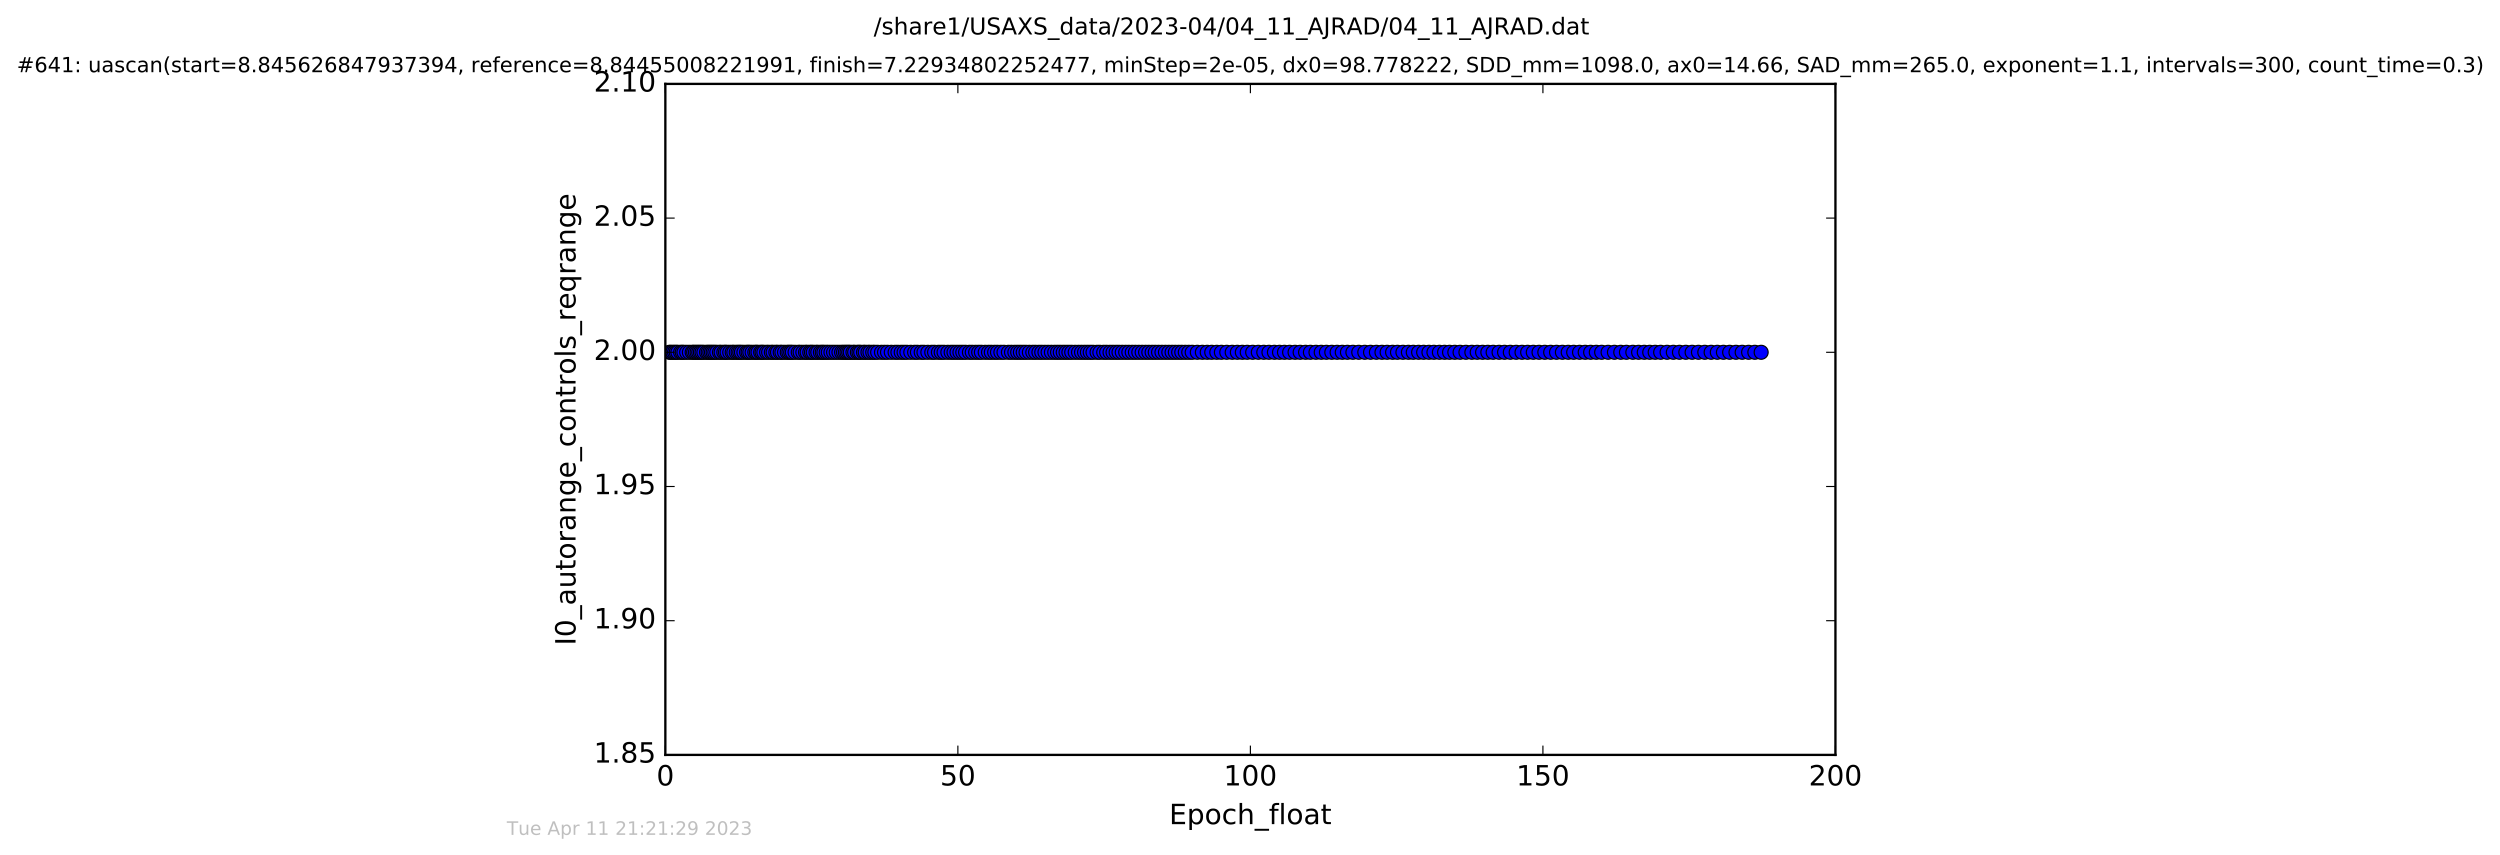 <?xml version="1.0" encoding="utf-8" standalone="no"?>
<!DOCTYPE svg PUBLIC "-//W3C//DTD SVG 1.1//EN"
  "http://www.w3.org/Graphics/SVG/1.1/DTD/svg11.dtd">
<!-- Created with matplotlib (http://matplotlib.org/) -->
<svg height="367pt" version="1.1" viewBox="0 0 1073 367" width="1073pt" xmlns="http://www.w3.org/2000/svg" xmlns:xlink="http://www.w3.org/1999/xlink">
 <defs>
  <style type="text/css">
*{stroke-linecap:butt;stroke-linejoin:round;stroke-miterlimit:100000;}
  </style>
 </defs>
 <g id="figure_1">
  <g id="patch_1">
   <path d="M -0 367.2 
L 1073.339 367.2 
L 1073.339 0 
L -0 0 
z
" style="fill:#ffffff;"/>
  </g>
  <g id="axes_1">
   <g id="patch_2">
    <path d="M 285.569 324 
L 787.769 324 
L 787.769 36 
L 285.569 36 
z
" style="fill:#ffffff;"/>
   </g>
   <g id="line2d_1">
    <path clip-path="url(#p201274d53f)" d="M 287.29 151.2 
L 755.891 151.2 
L 755.891 151.2 
" style="fill:none;stroke:#0000ff;stroke-linecap:square;"/>
    <defs>
     <path d="M 0 3 
C 0.796 3 1.559 2.684 2.121 2.121 
C 2.684 1.559 3 0.796 3 0 
C 3 -0.796 2.684 -1.559 2.121 -2.121 
C 1.559 -2.684 0.796 -3 0 -3 
C -0.796 -3 -1.559 -2.684 -2.121 -2.121 
C -2.684 -1.559 -3 -0.796 -3 0 
C -3 0.796 -2.684 1.559 -2.121 2.121 
C -1.559 2.684 -0.796 3 0 3 
z
" id="mdc045fd7ca" style="stroke:#000000;stroke-width:0.5;"/>
    </defs>
    <g clip-path="url(#p201274d53f)">
     <use style="fill:#0000ff;stroke:#000000;stroke-width:0.5;" x="287.29" xlink:href="#mdc045fd7ca" y="151.2"/>
     <use style="fill:#0000ff;stroke:#000000;stroke-width:0.5;" x="287.934" xlink:href="#mdc045fd7ca" y="151.2"/>
     <use style="fill:#0000ff;stroke:#000000;stroke-width:0.5;" x="288.759" xlink:href="#mdc045fd7ca" y="151.2"/>
     <use style="fill:#0000ff;stroke:#000000;stroke-width:0.5;" x="289.512" xlink:href="#mdc045fd7ca" y="151.2"/>
     <use style="fill:#0000ff;stroke:#000000;stroke-width:0.5;" x="290.228" xlink:href="#mdc045fd7ca" y="151.2"/>
     <use style="fill:#0000ff;stroke:#000000;stroke-width:0.5;" x="290.94" xlink:href="#mdc045fd7ca" y="151.2"/>
     <use style="fill:#0000ff;stroke:#000000;stroke-width:0.5;" x="292.115" xlink:href="#mdc045fd7ca" y="151.2"/>
     <use style="fill:#0000ff;stroke:#000000;stroke-width:0.5;" x="292.822" xlink:href="#mdc045fd7ca" y="151.2"/>
     <use style="fill:#0000ff;stroke:#000000;stroke-width:0.5;" x="293.538" xlink:href="#mdc045fd7ca" y="151.2"/>
     <use style="fill:#0000ff;stroke:#000000;stroke-width:0.5;" x="294.7" xlink:href="#mdc045fd7ca" y="151.2"/>
     <use style="fill:#0000ff;stroke:#000000;stroke-width:0.5;" x="295.873" xlink:href="#mdc045fd7ca" y="151.2"/>
     <use style="fill:#0000ff;stroke:#000000;stroke-width:0.5;" x="297.082" xlink:href="#mdc045fd7ca" y="151.2"/>
     <use style="fill:#0000ff;stroke:#000000;stroke-width:0.5;" x="297.709" xlink:href="#mdc045fd7ca" y="151.2"/>
     <use style="fill:#0000ff;stroke:#000000;stroke-width:0.5;" x="298.467" xlink:href="#mdc045fd7ca" y="151.2"/>
     <use style="fill:#0000ff;stroke:#000000;stroke-width:0.5;" x="299.2" xlink:href="#mdc045fd7ca" y="151.2"/>
     <use style="fill:#0000ff;stroke:#000000;stroke-width:0.5;" x="299.895" xlink:href="#mdc045fd7ca" y="151.2"/>
     <use style="fill:#0000ff;stroke:#000000;stroke-width:0.5;" x="300.602" xlink:href="#mdc045fd7ca" y="151.2"/>
     <use style="fill:#0000ff;stroke:#000000;stroke-width:0.5;" x="301.309" xlink:href="#mdc045fd7ca" y="151.2"/>
     <use style="fill:#0000ff;stroke:#000000;stroke-width:0.5;" x="302.103" xlink:href="#mdc045fd7ca" y="151.2"/>
     <use style="fill:#0000ff;stroke:#000000;stroke-width:0.5;" x="303.241" xlink:href="#mdc045fd7ca" y="151.2"/>
     <use style="fill:#0000ff;stroke:#000000;stroke-width:0.5;" x="303.949" xlink:href="#mdc045fd7ca" y="151.2"/>
     <use style="fill:#0000ff;stroke:#000000;stroke-width:0.5;" x="304.665" xlink:href="#mdc045fd7ca" y="151.2"/>
     <use style="fill:#0000ff;stroke:#000000;stroke-width:0.5;" x="305.369" xlink:href="#mdc045fd7ca" y="151.2"/>
     <use style="fill:#0000ff;stroke:#000000;stroke-width:0.5;" x="306.088" xlink:href="#mdc045fd7ca" y="151.2"/>
     <use style="fill:#0000ff;stroke:#000000;stroke-width:0.5;" x="306.812" xlink:href="#mdc045fd7ca" y="151.2"/>
     <use style="fill:#0000ff;stroke:#000000;stroke-width:0.5;" x="307.635" xlink:href="#mdc045fd7ca" y="151.2"/>
     <use style="fill:#0000ff;stroke:#000000;stroke-width:0.5;" x="308.799" xlink:href="#mdc045fd7ca" y="151.2"/>
     <use style="fill:#0000ff;stroke:#000000;stroke-width:0.5;" x="309.51" xlink:href="#mdc045fd7ca" y="151.2"/>
     <use style="fill:#0000ff;stroke:#000000;stroke-width:0.5;" x="310.658" xlink:href="#mdc045fd7ca" y="151.2"/>
     <use style="fill:#0000ff;stroke:#000000;stroke-width:0.5;" x="311.353" xlink:href="#mdc045fd7ca" y="151.2"/>
     <use style="fill:#0000ff;stroke:#000000;stroke-width:0.5;" x="312.069" xlink:href="#mdc045fd7ca" y="151.2"/>
     <use style="fill:#0000ff;stroke:#000000;stroke-width:0.5;" x="313.208" xlink:href="#mdc045fd7ca" y="151.2"/>
     <use style="fill:#0000ff;stroke:#000000;stroke-width:0.5;" x="314.26" xlink:href="#mdc045fd7ca" y="151.2"/>
     <use style="fill:#0000ff;stroke:#000000;stroke-width:0.5;" x="314.963" xlink:href="#mdc045fd7ca" y="151.2"/>
     <use style="fill:#0000ff;stroke:#000000;stroke-width:0.5;" x="315.997" xlink:href="#mdc045fd7ca" y="151.2"/>
     <use style="fill:#0000ff;stroke:#000000;stroke-width:0.5;" x="316.808" xlink:href="#mdc045fd7ca" y="151.2"/>
     <use style="fill:#0000ff;stroke:#000000;stroke-width:0.5;" x="317.511" xlink:href="#mdc045fd7ca" y="151.2"/>
     <use style="fill:#0000ff;stroke:#000000;stroke-width:0.5;" x="318.223" xlink:href="#mdc045fd7ca" y="151.2"/>
     <use style="fill:#0000ff;stroke:#000000;stroke-width:0.5;" x="319.28" xlink:href="#mdc045fd7ca" y="151.2"/>
     <use style="fill:#0000ff;stroke:#000000;stroke-width:0.5;" x="320.434" xlink:href="#mdc045fd7ca" y="151.2"/>
     <use style="fill:#0000ff;stroke:#000000;stroke-width:0.5;" x="321.105" xlink:href="#mdc045fd7ca" y="151.2"/>
     <use style="fill:#0000ff;stroke:#000000;stroke-width:0.5;" x="321.829" xlink:href="#mdc045fd7ca" y="151.2"/>
     <use style="fill:#0000ff;stroke:#000000;stroke-width:0.5;" x="322.821" xlink:href="#mdc045fd7ca" y="151.2"/>
     <use style="fill:#0000ff;stroke:#000000;stroke-width:0.5;" x="323.953" xlink:href="#mdc045fd7ca" y="151.2"/>
     <use style="fill:#0000ff;stroke:#000000;stroke-width:0.5;" x="324.623" xlink:href="#mdc045fd7ca" y="151.2"/>
     <use style="fill:#0000ff;stroke:#000000;stroke-width:0.5;" x="325.337" xlink:href="#mdc045fd7ca" y="151.2"/>
     <use style="fill:#0000ff;stroke:#000000;stroke-width:0.5;" x="326.467" xlink:href="#mdc045fd7ca" y="151.2"/>
     <use style="fill:#0000ff;stroke:#000000;stroke-width:0.5;" x="327.086" xlink:href="#mdc045fd7ca" y="151.2"/>
     <use style="fill:#0000ff;stroke:#000000;stroke-width:0.5;" x="327.843" xlink:href="#mdc045fd7ca" y="151.2"/>
     <use style="fill:#0000ff;stroke:#000000;stroke-width:0.5;" x="329.017" xlink:href="#mdc045fd7ca" y="151.2"/>
     <use style="fill:#0000ff;stroke:#000000;stroke-width:0.5;" x="329.891" xlink:href="#mdc045fd7ca" y="151.2"/>
     <use style="fill:#0000ff;stroke:#000000;stroke-width:0.5;" x="331.063" xlink:href="#mdc045fd7ca" y="151.2"/>
     <use style="fill:#0000ff;stroke:#000000;stroke-width:0.5;" x="331.833" xlink:href="#mdc045fd7ca" y="151.2"/>
     <use style="fill:#0000ff;stroke:#000000;stroke-width:0.5;" x="332.988" xlink:href="#mdc045fd7ca" y="151.2"/>
     <use style="fill:#0000ff;stroke:#000000;stroke-width:0.5;" x="333.7" xlink:href="#mdc045fd7ca" y="151.2"/>
     <use style="fill:#0000ff;stroke:#000000;stroke-width:0.5;" x="334.87" xlink:href="#mdc045fd7ca" y="151.2"/>
     <use style="fill:#0000ff;stroke:#000000;stroke-width:0.5;" x="335.602" xlink:href="#mdc045fd7ca" y="151.2"/>
     <use style="fill:#0000ff;stroke:#000000;stroke-width:0.5;" x="336.718" xlink:href="#mdc045fd7ca" y="151.2"/>
     <use style="fill:#0000ff;stroke:#000000;stroke-width:0.5;" x="337.891" xlink:href="#mdc045fd7ca" y="151.2"/>
     <use style="fill:#0000ff;stroke:#000000;stroke-width:0.5;" x="338.6" xlink:href="#mdc045fd7ca" y="151.2"/>
     <use style="fill:#0000ff;stroke:#000000;stroke-width:0.5;" x="339.369" xlink:href="#mdc045fd7ca" y="151.2"/>
     <use style="fill:#0000ff;stroke:#000000;stroke-width:0.5;" x="340.064" xlink:href="#mdc045fd7ca" y="151.2"/>
     <use style="fill:#0000ff;stroke:#000000;stroke-width:0.5;" x="341.237" xlink:href="#mdc045fd7ca" y="151.2"/>
     <use style="fill:#0000ff;stroke:#000000;stroke-width:0.5;" x="342.62" xlink:href="#mdc045fd7ca" y="151.2"/>
     <use style="fill:#0000ff;stroke:#000000;stroke-width:0.5;" x="343.413" xlink:href="#mdc045fd7ca" y="151.2"/>
     <use style="fill:#0000ff;stroke:#000000;stroke-width:0.5;" x="344.583" xlink:href="#mdc045fd7ca" y="151.2"/>
     <use style="fill:#0000ff;stroke:#000000;stroke-width:0.5;" x="345.722" xlink:href="#mdc045fd7ca" y="151.2"/>
     <use style="fill:#0000ff;stroke:#000000;stroke-width:0.5;" x="346.427" xlink:href="#mdc045fd7ca" y="151.2"/>
     <use style="fill:#0000ff;stroke:#000000;stroke-width:0.5;" x="347.558" xlink:href="#mdc045fd7ca" y="151.2"/>
     <use style="fill:#0000ff;stroke:#000000;stroke-width:0.5;" x="348.277" xlink:href="#mdc045fd7ca" y="151.2"/>
     <use style="fill:#0000ff;stroke:#000000;stroke-width:0.5;" x="349.063" xlink:href="#mdc045fd7ca" y="151.2"/>
     <use style="fill:#0000ff;stroke:#000000;stroke-width:0.5;" x="350.232" xlink:href="#mdc045fd7ca" y="151.2"/>
     <use style="fill:#0000ff;stroke:#000000;stroke-width:0.5;" x="350.988" xlink:href="#mdc045fd7ca" y="151.2"/>
     <use style="fill:#0000ff;stroke:#000000;stroke-width:0.5;" x="352.122" xlink:href="#mdc045fd7ca" y="151.2"/>
     <use style="fill:#0000ff;stroke:#000000;stroke-width:0.5;" x="352.915" xlink:href="#mdc045fd7ca" y="151.2"/>
     <use style="fill:#0000ff;stroke:#000000;stroke-width:0.5;" x="353.623" xlink:href="#mdc045fd7ca" y="151.2"/>
     <use style="fill:#0000ff;stroke:#000000;stroke-width:0.5;" x="354.609" xlink:href="#mdc045fd7ca" y="151.2"/>
     <use style="fill:#0000ff;stroke:#000000;stroke-width:0.5;" x="355.506" xlink:href="#mdc045fd7ca" y="151.2"/>
     <use style="fill:#0000ff;stroke:#000000;stroke-width:0.5;" x="356.639" xlink:href="#mdc045fd7ca" y="151.2"/>
     <use style="fill:#0000ff;stroke:#000000;stroke-width:0.5;" x="357.767" xlink:href="#mdc045fd7ca" y="151.2"/>
     <use style="fill:#0000ff;stroke:#000000;stroke-width:0.5;" x="358.904" xlink:href="#mdc045fd7ca" y="151.2"/>
     <use style="fill:#0000ff;stroke:#000000;stroke-width:0.5;" x="360.067" xlink:href="#mdc045fd7ca" y="151.2"/>
     <use style="fill:#0000ff;stroke:#000000;stroke-width:0.5;" x="361.199" xlink:href="#mdc045fd7ca" y="151.2"/>
     <use style="fill:#0000ff;stroke:#000000;stroke-width:0.5;" x="362.021" xlink:href="#mdc045fd7ca" y="151.2"/>
     <use style="fill:#0000ff;stroke:#000000;stroke-width:0.5;" x="362.83" xlink:href="#mdc045fd7ca" y="151.2"/>
     <use style="fill:#0000ff;stroke:#000000;stroke-width:0.5;" x="363.544" xlink:href="#mdc045fd7ca" y="151.2"/>
     <use style="fill:#0000ff;stroke:#000000;stroke-width:0.5;" x="364.253" xlink:href="#mdc045fd7ca" y="151.2"/>
     <use style="fill:#0000ff;stroke:#000000;stroke-width:0.5;" x="364.936" xlink:href="#mdc045fd7ca" y="151.2"/>
     <use style="fill:#0000ff;stroke:#000000;stroke-width:0.5;" x="366.094" xlink:href="#mdc045fd7ca" y="151.2"/>
     <use style="fill:#0000ff;stroke:#000000;stroke-width:0.5;" x="366.816" xlink:href="#mdc045fd7ca" y="151.2"/>
     <use style="fill:#0000ff;stroke:#000000;stroke-width:0.5;" x="367.985" xlink:href="#mdc045fd7ca" y="151.2"/>
     <use style="fill:#0000ff;stroke:#000000;stroke-width:0.5;" x="368.692" xlink:href="#mdc045fd7ca" y="151.2"/>
     <use style="fill:#0000ff;stroke:#000000;stroke-width:0.5;" x="369.405" xlink:href="#mdc045fd7ca" y="151.2"/>
     <use style="fill:#0000ff;stroke:#000000;stroke-width:0.5;" x="370.618" xlink:href="#mdc045fd7ca" y="151.2"/>
     <use style="fill:#0000ff;stroke:#000000;stroke-width:0.5;" x="371.371" xlink:href="#mdc045fd7ca" y="151.2"/>
     <use style="fill:#0000ff;stroke:#000000;stroke-width:0.5;" x="372.539" xlink:href="#mdc045fd7ca" y="151.2"/>
     <use style="fill:#0000ff;stroke:#000000;stroke-width:0.5;" x="373.388" xlink:href="#mdc045fd7ca" y="151.2"/>
     <use style="fill:#0000ff;stroke:#000000;stroke-width:0.5;" x="374.572" xlink:href="#mdc045fd7ca" y="151.2"/>
     <use style="fill:#0000ff;stroke:#000000;stroke-width:0.5;" x="375.483" xlink:href="#mdc045fd7ca" y="151.2"/>
     <use style="fill:#0000ff;stroke:#000000;stroke-width:0.5;" x="376.684" xlink:href="#mdc045fd7ca" y="151.2"/>
     <use style="fill:#0000ff;stroke:#000000;stroke-width:0.5;" x="378.326" xlink:href="#mdc045fd7ca" y="151.2"/>
     <use style="fill:#0000ff;stroke:#000000;stroke-width:0.5;" x="379.637" xlink:href="#mdc045fd7ca" y="151.2"/>
     <use style="fill:#0000ff;stroke:#000000;stroke-width:0.5;" x="380.918" xlink:href="#mdc045fd7ca" y="151.2"/>
     <use style="fill:#0000ff;stroke:#000000;stroke-width:0.5;" x="382.542" xlink:href="#mdc045fd7ca" y="151.2"/>
     <use style="fill:#0000ff;stroke:#000000;stroke-width:0.5;" x="384.172" xlink:href="#mdc045fd7ca" y="151.2"/>
     <use style="fill:#0000ff;stroke:#000000;stroke-width:0.5;" x="385.385" xlink:href="#mdc045fd7ca" y="151.2"/>
     <use style="fill:#0000ff;stroke:#000000;stroke-width:0.5;" x="386.808" xlink:href="#mdc045fd7ca" y="151.2"/>
     <use style="fill:#0000ff;stroke:#000000;stroke-width:0.5;" x="388.03" xlink:href="#mdc045fd7ca" y="151.2"/>
     <use style="fill:#0000ff;stroke:#000000;stroke-width:0.5;" x="389.243" xlink:href="#mdc045fd7ca" y="151.2"/>
     <use style="fill:#0000ff;stroke:#000000;stroke-width:0.5;" x="390.911" xlink:href="#mdc045fd7ca" y="151.2"/>
     <use style="fill:#0000ff;stroke:#000000;stroke-width:0.5;" x="392.549" xlink:href="#mdc045fd7ca" y="151.2"/>
     <use style="fill:#0000ff;stroke:#000000;stroke-width:0.5;" x="393.754" xlink:href="#mdc045fd7ca" y="151.2"/>
     <use style="fill:#0000ff;stroke:#000000;stroke-width:0.5;" x="395.387" xlink:href="#mdc045fd7ca" y="151.2"/>
     <use style="fill:#0000ff;stroke:#000000;stroke-width:0.5;" x="396.57" xlink:href="#mdc045fd7ca" y="151.2"/>
     <use style="fill:#0000ff;stroke:#000000;stroke-width:0.5;" x="398.234" xlink:href="#mdc045fd7ca" y="151.2"/>
     <use style="fill:#0000ff;stroke:#000000;stroke-width:0.5;" x="399.907" xlink:href="#mdc045fd7ca" y="151.2"/>
     <use style="fill:#0000ff;stroke:#000000;stroke-width:0.5;" x="401.12" xlink:href="#mdc045fd7ca" y="151.2"/>
     <use style="fill:#0000ff;stroke:#000000;stroke-width:0.5;" x="402.756" xlink:href="#mdc045fd7ca" y="151.2"/>
     <use style="fill:#0000ff;stroke:#000000;stroke-width:0.5;" x="403.967" xlink:href="#mdc045fd7ca" y="151.2"/>
     <use style="fill:#0000ff;stroke:#000000;stroke-width:0.5;" x="405.186" xlink:href="#mdc045fd7ca" y="151.2"/>
     <use style="fill:#0000ff;stroke:#000000;stroke-width:0.5;" x="406.812" xlink:href="#mdc045fd7ca" y="151.2"/>
     <use style="fill:#0000ff;stroke:#000000;stroke-width:0.5;" x="408.243" xlink:href="#mdc045fd7ca" y="151.2"/>
     <use style="fill:#0000ff;stroke:#000000;stroke-width:0.5;" x="409.455" xlink:href="#mdc045fd7ca" y="151.2"/>
     <use style="fill:#0000ff;stroke:#000000;stroke-width:0.5;" x="410.746" xlink:href="#mdc045fd7ca" y="151.2"/>
     <use style="fill:#0000ff;stroke:#000000;stroke-width:0.5;" x="412.002" xlink:href="#mdc045fd7ca" y="151.2"/>
     <use style="fill:#0000ff;stroke:#000000;stroke-width:0.5;" x="413.225" xlink:href="#mdc045fd7ca" y="151.2"/>
     <use style="fill:#0000ff;stroke:#000000;stroke-width:0.5;" x="414.429" xlink:href="#mdc045fd7ca" y="151.2"/>
     <use style="fill:#0000ff;stroke:#000000;stroke-width:0.5;" x="416.073" xlink:href="#mdc045fd7ca" y="151.2"/>
     <use style="fill:#0000ff;stroke:#000000;stroke-width:0.5;" x="417.302" xlink:href="#mdc045fd7ca" y="151.2"/>
     <use style="fill:#0000ff;stroke:#000000;stroke-width:0.5;" x="418.744" xlink:href="#mdc045fd7ca" y="151.2"/>
     <use style="fill:#0000ff;stroke:#000000;stroke-width:0.5;" x="420.038" xlink:href="#mdc045fd7ca" y="151.2"/>
     <use style="fill:#0000ff;stroke:#000000;stroke-width:0.5;" x="421.208" xlink:href="#mdc045fd7ca" y="151.2"/>
     <use style="fill:#0000ff;stroke:#000000;stroke-width:0.5;" x="422.841" xlink:href="#mdc045fd7ca" y="151.2"/>
     <use style="fill:#0000ff;stroke:#000000;stroke-width:0.5;" x="424.264" xlink:href="#mdc045fd7ca" y="151.2"/>
     <use style="fill:#0000ff;stroke:#000000;stroke-width:0.5;" x="425.476" xlink:href="#mdc045fd7ca" y="151.2"/>
     <use style="fill:#0000ff;stroke:#000000;stroke-width:0.5;" x="426.899" xlink:href="#mdc045fd7ca" y="151.2"/>
     <use style="fill:#0000ff;stroke:#000000;stroke-width:0.5;" x="428.114" xlink:href="#mdc045fd7ca" y="151.2"/>
     <use style="fill:#0000ff;stroke:#000000;stroke-width:0.5;" x="429.58" xlink:href="#mdc045fd7ca" y="151.2"/>
     <use style="fill:#0000ff;stroke:#000000;stroke-width:0.5;" x="430.92" xlink:href="#mdc045fd7ca" y="151.2"/>
     <use style="fill:#0000ff;stroke:#000000;stroke-width:0.5;" x="432.804" xlink:href="#mdc045fd7ca" y="151.2"/>
     <use style="fill:#0000ff;stroke:#000000;stroke-width:0.5;" x="434.14" xlink:href="#mdc045fd7ca" y="151.2"/>
     <use style="fill:#0000ff;stroke:#000000;stroke-width:0.5;" x="435.57" xlink:href="#mdc045fd7ca" y="151.2"/>
     <use style="fill:#0000ff;stroke:#000000;stroke-width:0.5;" x="436.781" xlink:href="#mdc045fd7ca" y="151.2"/>
     <use style="fill:#0000ff;stroke:#000000;stroke-width:0.5;" x="437.95" xlink:href="#mdc045fd7ca" y="151.2"/>
     <use style="fill:#0000ff;stroke:#000000;stroke-width:0.5;" x="439.163" xlink:href="#mdc045fd7ca" y="151.2"/>
     <use style="fill:#0000ff;stroke:#000000;stroke-width:0.5;" x="440.378" xlink:href="#mdc045fd7ca" y="151.2"/>
     <use style="fill:#0000ff;stroke:#000000;stroke-width:0.5;" x="441.805" xlink:href="#mdc045fd7ca" y="151.2"/>
     <use style="fill:#0000ff;stroke:#000000;stroke-width:0.5;" x="443.273" xlink:href="#mdc045fd7ca" y="151.2"/>
     <use style="fill:#0000ff;stroke:#000000;stroke-width:0.5;" x="444.477" xlink:href="#mdc045fd7ca" y="151.2"/>
     <use style="fill:#0000ff;stroke:#000000;stroke-width:0.5;" x="445.901" xlink:href="#mdc045fd7ca" y="151.2"/>
     <use style="fill:#0000ff;stroke:#000000;stroke-width:0.5;" x="447.122" xlink:href="#mdc045fd7ca" y="151.2"/>
     <use style="fill:#0000ff;stroke:#000000;stroke-width:0.5;" x="448.498" xlink:href="#mdc045fd7ca" y="151.2"/>
     <use style="fill:#0000ff;stroke:#000000;stroke-width:0.5;" x="449.855" xlink:href="#mdc045fd7ca" y="151.2"/>
     <use style="fill:#0000ff;stroke:#000000;stroke-width:0.5;" x="451.263" xlink:href="#mdc045fd7ca" y="151.2"/>
     <use style="fill:#0000ff;stroke:#000000;stroke-width:0.5;" x="452.683" xlink:href="#mdc045fd7ca" y="151.2"/>
     <use style="fill:#0000ff;stroke:#000000;stroke-width:0.5;" x="453.897" xlink:href="#mdc045fd7ca" y="151.2"/>
     <use style="fill:#0000ff;stroke:#000000;stroke-width:0.5;" x="455.072" xlink:href="#mdc045fd7ca" y="151.2"/>
     <use style="fill:#0000ff;stroke:#000000;stroke-width:0.5;" x="456.343" xlink:href="#mdc045fd7ca" y="151.2"/>
     <use style="fill:#0000ff;stroke:#000000;stroke-width:0.5;" x="457.549" xlink:href="#mdc045fd7ca" y="151.2"/>
     <use style="fill:#0000ff;stroke:#000000;stroke-width:0.5;" x="458.762" xlink:href="#mdc045fd7ca" y="151.2"/>
     <use style="fill:#0000ff;stroke:#000000;stroke-width:0.5;" x="459.977" xlink:href="#mdc045fd7ca" y="151.2"/>
     <use style="fill:#0000ff;stroke:#000000;stroke-width:0.5;" x="461.47" xlink:href="#mdc045fd7ca" y="151.2"/>
     <use style="fill:#0000ff;stroke:#000000;stroke-width:0.5;" x="462.895" xlink:href="#mdc045fd7ca" y="151.2"/>
     <use style="fill:#0000ff;stroke:#000000;stroke-width:0.5;" x="464.19" xlink:href="#mdc045fd7ca" y="151.2"/>
     <use style="fill:#0000ff;stroke:#000000;stroke-width:0.5;" x="465.487" xlink:href="#mdc045fd7ca" y="151.2"/>
     <use style="fill:#0000ff;stroke:#000000;stroke-width:0.5;" x="466.702" xlink:href="#mdc045fd7ca" y="151.2"/>
     <use style="fill:#0000ff;stroke:#000000;stroke-width:0.5;" x="467.915" xlink:href="#mdc045fd7ca" y="151.2"/>
     <use style="fill:#0000ff;stroke:#000000;stroke-width:0.5;" x="469.128" xlink:href="#mdc045fd7ca" y="151.2"/>
     <use style="fill:#0000ff;stroke:#000000;stroke-width:0.5;" x="470.845" xlink:href="#mdc045fd7ca" y="151.2"/>
     <use style="fill:#0000ff;stroke:#000000;stroke-width:0.5;" x="472.059" xlink:href="#mdc045fd7ca" y="151.2"/>
     <use style="fill:#0000ff;stroke:#000000;stroke-width:0.5;" x="473.708" xlink:href="#mdc045fd7ca" y="151.2"/>
     <use style="fill:#0000ff;stroke:#000000;stroke-width:0.5;" x="474.966" xlink:href="#mdc045fd7ca" y="151.2"/>
     <use style="fill:#0000ff;stroke:#000000;stroke-width:0.5;" x="476.421" xlink:href="#mdc045fd7ca" y="151.2"/>
     <use style="fill:#0000ff;stroke:#000000;stroke-width:0.5;" x="477.713" xlink:href="#mdc045fd7ca" y="151.2"/>
     <use style="fill:#0000ff;stroke:#000000;stroke-width:0.5;" x="479.047" xlink:href="#mdc045fd7ca" y="151.2"/>
     <use style="fill:#0000ff;stroke:#000000;stroke-width:0.5;" x="480.27" xlink:href="#mdc045fd7ca" y="151.2"/>
     <use style="fill:#0000ff;stroke:#000000;stroke-width:0.5;" x="481.684" xlink:href="#mdc045fd7ca" y="151.2"/>
     <use style="fill:#0000ff;stroke:#000000;stroke-width:0.5;" x="483.147" xlink:href="#mdc045fd7ca" y="151.2"/>
     <use style="fill:#0000ff;stroke:#000000;stroke-width:0.5;" x="484.494" xlink:href="#mdc045fd7ca" y="151.2"/>
     <use style="fill:#0000ff;stroke:#000000;stroke-width:0.5;" x="485.961" xlink:href="#mdc045fd7ca" y="151.2"/>
     <use style="fill:#0000ff;stroke:#000000;stroke-width:0.5;" x="487.334" xlink:href="#mdc045fd7ca" y="151.2"/>
     <use style="fill:#0000ff;stroke:#000000;stroke-width:0.5;" x="488.773" xlink:href="#mdc045fd7ca" y="151.2"/>
     <use style="fill:#0000ff;stroke:#000000;stroke-width:0.5;" x="490.222" xlink:href="#mdc045fd7ca" y="151.2"/>
     <use style="fill:#0000ff;stroke:#000000;stroke-width:0.5;" x="491.686" xlink:href="#mdc045fd7ca" y="151.2"/>
     <use style="fill:#0000ff;stroke:#000000;stroke-width:0.5;" x="493.067" xlink:href="#mdc045fd7ca" y="151.2"/>
     <use style="fill:#0000ff;stroke:#000000;stroke-width:0.5;" x="494.497" xlink:href="#mdc045fd7ca" y="151.2"/>
     <use style="fill:#0000ff;stroke:#000000;stroke-width:0.5;" x="495.835" xlink:href="#mdc045fd7ca" y="151.2"/>
     <use style="fill:#0000ff;stroke:#000000;stroke-width:0.5;" x="497.253" xlink:href="#mdc045fd7ca" y="151.2"/>
     <use style="fill:#0000ff;stroke:#000000;stroke-width:0.5;" x="498.718" xlink:href="#mdc045fd7ca" y="151.2"/>
     <use style="fill:#0000ff;stroke:#000000;stroke-width:0.5;" x="500.204" xlink:href="#mdc045fd7ca" y="151.2"/>
     <use style="fill:#0000ff;stroke:#000000;stroke-width:0.5;" x="501.648" xlink:href="#mdc045fd7ca" y="151.2"/>
     <use style="fill:#0000ff;stroke:#000000;stroke-width:0.5;" x="503.069" xlink:href="#mdc045fd7ca" y="151.2"/>
     <use style="fill:#0000ff;stroke:#000000;stroke-width:0.5;" x="504.45" xlink:href="#mdc045fd7ca" y="151.2"/>
     <use style="fill:#0000ff;stroke:#000000;stroke-width:0.5;" x="505.877" xlink:href="#mdc045fd7ca" y="151.2"/>
     <use style="fill:#0000ff;stroke:#000000;stroke-width:0.5;" x="507.219" xlink:href="#mdc045fd7ca" y="151.2"/>
     <use style="fill:#0000ff;stroke:#000000;stroke-width:0.5;" x="508.719" xlink:href="#mdc045fd7ca" y="151.2"/>
     <use style="fill:#0000ff;stroke:#000000;stroke-width:0.5;" x="510.205" xlink:href="#mdc045fd7ca" y="151.2"/>
     <use style="fill:#0000ff;stroke:#000000;stroke-width:0.5;" x="511.69" xlink:href="#mdc045fd7ca" y="151.2"/>
     <use style="fill:#0000ff;stroke:#000000;stroke-width:0.5;" x="513.886" xlink:href="#mdc045fd7ca" y="151.2"/>
     <use style="fill:#0000ff;stroke:#000000;stroke-width:0.5;" x="516.05" xlink:href="#mdc045fd7ca" y="151.2"/>
     <use style="fill:#0000ff;stroke:#000000;stroke-width:0.5;" x="518.136" xlink:href="#mdc045fd7ca" y="151.2"/>
     <use style="fill:#0000ff;stroke:#000000;stroke-width:0.5;" x="520.073" xlink:href="#mdc045fd7ca" y="151.2"/>
     <use style="fill:#0000ff;stroke:#000000;stroke-width:0.5;" x="522.249" xlink:href="#mdc045fd7ca" y="151.2"/>
     <use style="fill:#0000ff;stroke:#000000;stroke-width:0.5;" x="524.216" xlink:href="#mdc045fd7ca" y="151.2"/>
     <use style="fill:#0000ff;stroke:#000000;stroke-width:0.5;" x="526.533" xlink:href="#mdc045fd7ca" y="151.2"/>
     <use style="fill:#0000ff;stroke:#000000;stroke-width:0.5;" x="528.861" xlink:href="#mdc045fd7ca" y="151.2"/>
     <use style="fill:#0000ff;stroke:#000000;stroke-width:0.5;" x="531.066" xlink:href="#mdc045fd7ca" y="151.2"/>
     <use style="fill:#0000ff;stroke:#000000;stroke-width:0.5;" x="533.201" xlink:href="#mdc045fd7ca" y="151.2"/>
     <use style="fill:#0000ff;stroke:#000000;stroke-width:0.5;" x="535.31" xlink:href="#mdc045fd7ca" y="151.2"/>
     <use style="fill:#0000ff;stroke:#000000;stroke-width:0.5;" x="537.645" xlink:href="#mdc045fd7ca" y="151.2"/>
     <use style="fill:#0000ff;stroke:#000000;stroke-width:0.5;" x="540.066" xlink:href="#mdc045fd7ca" y="151.2"/>
     <use style="fill:#0000ff;stroke:#000000;stroke-width:0.5;" x="542.416" xlink:href="#mdc045fd7ca" y="151.2"/>
     <use style="fill:#0000ff;stroke:#000000;stroke-width:0.5;" x="544.634" xlink:href="#mdc045fd7ca" y="151.2"/>
     <use style="fill:#0000ff;stroke:#000000;stroke-width:0.5;" x="546.978" xlink:href="#mdc045fd7ca" y="151.2"/>
     <use style="fill:#0000ff;stroke:#000000;stroke-width:0.5;" x="549.164" xlink:href="#mdc045fd7ca" y="151.2"/>
     <use style="fill:#0000ff;stroke:#000000;stroke-width:0.5;" x="551.292" xlink:href="#mdc045fd7ca" y="151.2"/>
     <use style="fill:#0000ff;stroke:#000000;stroke-width:0.5;" x="553.5" xlink:href="#mdc045fd7ca" y="151.2"/>
     <use style="fill:#0000ff;stroke:#000000;stroke-width:0.5;" x="555.842" xlink:href="#mdc045fd7ca" y="151.2"/>
     <use style="fill:#0000ff;stroke:#000000;stroke-width:0.5;" x="558.021" xlink:href="#mdc045fd7ca" y="151.2"/>
     <use style="fill:#0000ff;stroke:#000000;stroke-width:0.5;" x="560.347" xlink:href="#mdc045fd7ca" y="151.2"/>
     <use style="fill:#0000ff;stroke:#000000;stroke-width:0.5;" x="562.421" xlink:href="#mdc045fd7ca" y="151.2"/>
     <use style="fill:#0000ff;stroke:#000000;stroke-width:0.5;" x="564.814" xlink:href="#mdc045fd7ca" y="151.2"/>
     <use style="fill:#0000ff;stroke:#000000;stroke-width:0.5;" x="567.068" xlink:href="#mdc045fd7ca" y="151.2"/>
     <use style="fill:#0000ff;stroke:#000000;stroke-width:0.5;" x="569.29" xlink:href="#mdc045fd7ca" y="151.2"/>
     <use style="fill:#0000ff;stroke:#000000;stroke-width:0.5;" x="571.607" xlink:href="#mdc045fd7ca" y="151.2"/>
     <use style="fill:#0000ff;stroke:#000000;stroke-width:0.5;" x="573.89" xlink:href="#mdc045fd7ca" y="151.2"/>
     <use style="fill:#0000ff;stroke:#000000;stroke-width:0.5;" x="576.098" xlink:href="#mdc045fd7ca" y="151.2"/>
     <use style="fill:#0000ff;stroke:#000000;stroke-width:0.5;" x="578.315" xlink:href="#mdc045fd7ca" y="151.2"/>
     <use style="fill:#0000ff;stroke:#000000;stroke-width:0.5;" x="580.664" xlink:href="#mdc045fd7ca" y="151.2"/>
     <use style="fill:#0000ff;stroke:#000000;stroke-width:0.5;" x="583.174" xlink:href="#mdc045fd7ca" y="151.2"/>
     <use style="fill:#0000ff;stroke:#000000;stroke-width:0.5;" x="585.765" xlink:href="#mdc045fd7ca" y="151.2"/>
     <use style="fill:#0000ff;stroke:#000000;stroke-width:0.5;" x="588.235" xlink:href="#mdc045fd7ca" y="151.2"/>
     <use style="fill:#0000ff;stroke:#000000;stroke-width:0.5;" x="590.749" xlink:href="#mdc045fd7ca" y="151.2"/>
     <use style="fill:#0000ff;stroke:#000000;stroke-width:0.5;" x="593.145" xlink:href="#mdc045fd7ca" y="151.2"/>
     <use style="fill:#0000ff;stroke:#000000;stroke-width:0.5;" x="595.358" xlink:href="#mdc045fd7ca" y="151.2"/>
     <use style="fill:#0000ff;stroke:#000000;stroke-width:0.5;" x="597.695" xlink:href="#mdc045fd7ca" y="151.2"/>
     <use style="fill:#0000ff;stroke:#000000;stroke-width:0.5;" x="599.794" xlink:href="#mdc045fd7ca" y="151.2"/>
     <use style="fill:#0000ff;stroke:#000000;stroke-width:0.5;" x="602.138" xlink:href="#mdc045fd7ca" y="151.2"/>
     <use style="fill:#0000ff;stroke:#000000;stroke-width:0.5;" x="604.483" xlink:href="#mdc045fd7ca" y="151.2"/>
     <use style="fill:#0000ff;stroke:#000000;stroke-width:0.5;" x="606.567" xlink:href="#mdc045fd7ca" y="151.2"/>
     <use style="fill:#0000ff;stroke:#000000;stroke-width:0.5;" x="608.866" xlink:href="#mdc045fd7ca" y="151.2"/>
     <use style="fill:#0000ff;stroke:#000000;stroke-width:0.5;" x="611.027" xlink:href="#mdc045fd7ca" y="151.2"/>
     <use style="fill:#0000ff;stroke:#000000;stroke-width:0.5;" x="613.303" xlink:href="#mdc045fd7ca" y="151.2"/>
     <use style="fill:#0000ff;stroke:#000000;stroke-width:0.5;" x="615.446" xlink:href="#mdc045fd7ca" y="151.2"/>
     <use style="fill:#0000ff;stroke:#000000;stroke-width:0.5;" x="617.783" xlink:href="#mdc045fd7ca" y="151.2"/>
     <use style="fill:#0000ff;stroke:#000000;stroke-width:0.5;" x="620.008" xlink:href="#mdc045fd7ca" y="151.2"/>
     <use style="fill:#0000ff;stroke:#000000;stroke-width:0.5;" x="622.143" xlink:href="#mdc045fd7ca" y="151.2"/>
     <use style="fill:#0000ff;stroke:#000000;stroke-width:0.5;" x="624.408" xlink:href="#mdc045fd7ca" y="151.2"/>
     <use style="fill:#0000ff;stroke:#000000;stroke-width:0.5;" x="626.663" xlink:href="#mdc045fd7ca" y="151.2"/>
     <use style="fill:#0000ff;stroke:#000000;stroke-width:0.5;" x="629.174" xlink:href="#mdc045fd7ca" y="151.2"/>
     <use style="fill:#0000ff;stroke:#000000;stroke-width:0.5;" x="631.724" xlink:href="#mdc045fd7ca" y="151.2"/>
     <use style="fill:#0000ff;stroke:#000000;stroke-width:0.5;" x="634.019" xlink:href="#mdc045fd7ca" y="151.2"/>
     <use style="fill:#0000ff;stroke:#000000;stroke-width:0.5;" x="636.321" xlink:href="#mdc045fd7ca" y="151.2"/>
     <use style="fill:#0000ff;stroke:#000000;stroke-width:0.5;" x="638.582" xlink:href="#mdc045fd7ca" y="151.2"/>
     <use style="fill:#0000ff;stroke:#000000;stroke-width:0.5;" x="640.859" xlink:href="#mdc045fd7ca" y="151.2"/>
     <use style="fill:#0000ff;stroke:#000000;stroke-width:0.5;" x="643.4" xlink:href="#mdc045fd7ca" y="151.2"/>
     <use style="fill:#0000ff;stroke:#000000;stroke-width:0.5;" x="645.757" xlink:href="#mdc045fd7ca" y="151.2"/>
     <use style="fill:#0000ff;stroke:#000000;stroke-width:0.5;" x="648.223" xlink:href="#mdc045fd7ca" y="151.2"/>
     <use style="fill:#0000ff;stroke:#000000;stroke-width:0.5;" x="650.74" xlink:href="#mdc045fd7ca" y="151.2"/>
     <use style="fill:#0000ff;stroke:#000000;stroke-width:0.5;" x="653.252" xlink:href="#mdc045fd7ca" y="151.2"/>
     <use style="fill:#0000ff;stroke:#000000;stroke-width:0.5;" x="655.666" xlink:href="#mdc045fd7ca" y="151.2"/>
     <use style="fill:#0000ff;stroke:#000000;stroke-width:0.5;" x="658.085" xlink:href="#mdc045fd7ca" y="151.2"/>
     <use style="fill:#0000ff;stroke:#000000;stroke-width:0.5;" x="660.553" xlink:href="#mdc045fd7ca" y="151.2"/>
     <use style="fill:#0000ff;stroke:#000000;stroke-width:0.5;" x="663.031" xlink:href="#mdc045fd7ca" y="151.2"/>
     <use style="fill:#0000ff;stroke:#000000;stroke-width:0.5;" x="665.546" xlink:href="#mdc045fd7ca" y="151.2"/>
     <use style="fill:#0000ff;stroke:#000000;stroke-width:0.5;" x="668.058" xlink:href="#mdc045fd7ca" y="151.2"/>
     <use style="fill:#0000ff;stroke:#000000;stroke-width:0.5;" x="670.577" xlink:href="#mdc045fd7ca" y="151.2"/>
     <use style="fill:#0000ff;stroke:#000000;stroke-width:0.5;" x="673.077" xlink:href="#mdc045fd7ca" y="151.2"/>
     <use style="fill:#0000ff;stroke:#000000;stroke-width:0.5;" x="675.42" xlink:href="#mdc045fd7ca" y="151.2"/>
     <use style="fill:#0000ff;stroke:#000000;stroke-width:0.5;" x="677.932" xlink:href="#mdc045fd7ca" y="151.2"/>
     <use style="fill:#0000ff;stroke:#000000;stroke-width:0.5;" x="680.366" xlink:href="#mdc045fd7ca" y="151.2"/>
     <use style="fill:#0000ff;stroke:#000000;stroke-width:0.5;" x="682.701" xlink:href="#mdc045fd7ca" y="151.2"/>
     <use style="fill:#0000ff;stroke:#000000;stroke-width:0.5;" x="685.123" xlink:href="#mdc045fd7ca" y="151.2"/>
     <use style="fill:#0000ff;stroke:#000000;stroke-width:0.5;" x="687.428" xlink:href="#mdc045fd7ca" y="151.2"/>
     <use style="fill:#0000ff;stroke:#000000;stroke-width:0.5;" x="690.192" xlink:href="#mdc045fd7ca" y="151.2"/>
     <use style="fill:#0000ff;stroke:#000000;stroke-width:0.5;" x="692.916" xlink:href="#mdc045fd7ca" y="151.2"/>
     <use style="fill:#0000ff;stroke:#000000;stroke-width:0.5;" x="695.628" xlink:href="#mdc045fd7ca" y="151.2"/>
     <use style="fill:#0000ff;stroke:#000000;stroke-width:0.5;" x="698.062" xlink:href="#mdc045fd7ca" y="151.2"/>
     <use style="fill:#0000ff;stroke:#000000;stroke-width:0.5;" x="700.813" xlink:href="#mdc045fd7ca" y="151.2"/>
     <use style="fill:#0000ff;stroke:#000000;stroke-width:0.5;" x="703.283" xlink:href="#mdc045fd7ca" y="151.2"/>
     <use style="fill:#0000ff;stroke:#000000;stroke-width:0.5;" x="705.715" xlink:href="#mdc045fd7ca" y="151.2"/>
     <use style="fill:#0000ff;stroke:#000000;stroke-width:0.5;" x="708.062" xlink:href="#mdc045fd7ca" y="151.2"/>
     <use style="fill:#0000ff;stroke:#000000;stroke-width:0.5;" x="710.407" xlink:href="#mdc045fd7ca" y="151.2"/>
     <use style="fill:#0000ff;stroke:#000000;stroke-width:0.5;" x="712.755" xlink:href="#mdc045fd7ca" y="151.2"/>
     <use style="fill:#0000ff;stroke:#000000;stroke-width:0.5;" x="715.517" xlink:href="#mdc045fd7ca" y="151.2"/>
     <use style="fill:#0000ff;stroke:#000000;stroke-width:0.5;" x="718.195" xlink:href="#mdc045fd7ca" y="151.2"/>
     <use style="fill:#0000ff;stroke:#000000;stroke-width:0.5;" x="720.824" xlink:href="#mdc045fd7ca" y="151.2"/>
     <use style="fill:#0000ff;stroke:#000000;stroke-width:0.5;" x="723.557" xlink:href="#mdc045fd7ca" y="151.2"/>
     <use style="fill:#0000ff;stroke:#000000;stroke-width:0.5;" x="726.258" xlink:href="#mdc045fd7ca" y="151.2"/>
     <use style="fill:#0000ff;stroke:#000000;stroke-width:0.5;" x="728.978" xlink:href="#mdc045fd7ca" y="151.2"/>
     <use style="fill:#0000ff;stroke:#000000;stroke-width:0.5;" x="731.698" xlink:href="#mdc045fd7ca" y="151.2"/>
     <use style="fill:#0000ff;stroke:#000000;stroke-width:0.5;" x="734.418" xlink:href="#mdc045fd7ca" y="151.2"/>
     <use style="fill:#0000ff;stroke:#000000;stroke-width:0.5;" x="737.075" xlink:href="#mdc045fd7ca" y="151.2"/>
     <use style="fill:#0000ff;stroke:#000000;stroke-width:0.5;" x="739.693" xlink:href="#mdc045fd7ca" y="151.2"/>
     <use style="fill:#0000ff;stroke:#000000;stroke-width:0.5;" x="742.364" xlink:href="#mdc045fd7ca" y="151.2"/>
     <use style="fill:#0000ff;stroke:#000000;stroke-width:0.5;" x="745.082" xlink:href="#mdc045fd7ca" y="151.2"/>
     <use style="fill:#0000ff;stroke:#000000;stroke-width:0.5;" x="747.739" xlink:href="#mdc045fd7ca" y="151.2"/>
     <use style="fill:#0000ff;stroke:#000000;stroke-width:0.5;" x="750.5" xlink:href="#mdc045fd7ca" y="151.2"/>
     <use style="fill:#0000ff;stroke:#000000;stroke-width:0.5;" x="753.178" xlink:href="#mdc045fd7ca" y="151.2"/>
     <use style="fill:#0000ff;stroke:#000000;stroke-width:0.5;" x="755.891" xlink:href="#mdc045fd7ca" y="151.2"/>
    </g>
   </g>
   <g id="patch_3">
    <path d="M 285.569 36 
L 787.769 36 
" style="fill:none;stroke:#000000;stroke-linecap:square;stroke-linejoin:miter;"/>
   </g>
   <g id="patch_4">
    <path d="M 787.769 324 
L 787.769 36 
" style="fill:none;stroke:#000000;stroke-linecap:square;stroke-linejoin:miter;"/>
   </g>
   <g id="patch_5">
    <path d="M 285.569 324 
L 787.769 324 
" style="fill:none;stroke:#000000;stroke-linecap:square;stroke-linejoin:miter;"/>
   </g>
   <g id="patch_6">
    <path d="M 285.569 324 
L 285.569 36 
" style="fill:none;stroke:#000000;stroke-linecap:square;stroke-linejoin:miter;"/>
   </g>
   <g id="matplotlib.axis_1">
    <g id="xtick_1">
     <g id="line2d_2">
      <defs>
       <path d="M 0 0 
L 0 -4 
" id="me42f84e9a5" style="stroke:#000000;stroke-width:0.5;"/>
      </defs>
      <g>
       <use style="stroke:#000000;stroke-width:0.5;" x="285.569" xlink:href="#me42f84e9a5" y="324"/>
      </g>
     </g>
     <g id="line2d_3">
      <defs>
       <path d="M 0 0 
L 0 4 
" id="m68b6a43f07" style="stroke:#000000;stroke-width:0.5;"/>
      </defs>
      <g>
       <use style="stroke:#000000;stroke-width:0.5;" x="285.569" xlink:href="#m68b6a43f07" y="36"/>
      </g>
     </g>
     <g id="text_1">
      <!-- 0 -->
      <defs>
       <path d="M 31.781 66.406 
Q 24.172 66.406 20.328 58.906 
Q 16.5 51.422 16.5 36.375 
Q 16.5 21.391 20.328 13.891 
Q 24.172 6.391 31.781 6.391 
Q 39.453 6.391 43.281 13.891 
Q 47.125 21.391 47.125 36.375 
Q 47.125 51.422 43.281 58.906 
Q 39.453 66.406 31.781 66.406 
M 31.781 74.219 
Q 44.047 74.219 50.516 64.516 
Q 56.984 54.828 56.984 36.375 
Q 56.984 17.969 50.516 8.266 
Q 44.047 -1.422 31.781 -1.422 
Q 19.531 -1.422 13.062 8.266 
Q 6.594 17.969 6.594 36.375 
Q 6.594 54.828 13.062 64.516 
Q 19.531 74.219 31.781 74.219 
" id="BitstreamVeraSans-Roman-30"/>
      </defs>
      <g transform="translate(281.752 337.118)scale(0.12 -0.12)">
       <use xlink:href="#BitstreamVeraSans-Roman-30"/>
      </g>
     </g>
    </g>
    <g id="xtick_2">
     <g id="line2d_4">
      <g>
       <use style="stroke:#000000;stroke-width:0.5;" x="411.119" xlink:href="#me42f84e9a5" y="324"/>
      </g>
     </g>
     <g id="line2d_5">
      <g>
       <use style="stroke:#000000;stroke-width:0.5;" x="411.119" xlink:href="#m68b6a43f07" y="36"/>
      </g>
     </g>
     <g id="text_2">
      <!-- 50 -->
      <defs>
       <path d="M 10.797 72.906 
L 49.516 72.906 
L 49.516 64.594 
L 19.828 64.594 
L 19.828 46.734 
Q 21.969 47.469 24.109 47.828 
Q 26.266 48.188 28.422 48.188 
Q 40.625 48.188 47.75 41.5 
Q 54.891 34.812 54.891 23.391 
Q 54.891 11.625 47.562 5.094 
Q 40.234 -1.422 26.906 -1.422 
Q 22.312 -1.422 17.547 -0.641 
Q 12.797 0.141 7.719 1.703 
L 7.719 11.625 
Q 12.109 9.234 16.797 8.062 
Q 21.484 6.891 26.703 6.891 
Q 35.156 6.891 40.078 11.328 
Q 45.016 15.766 45.016 23.391 
Q 45.016 31 40.078 35.438 
Q 35.156 39.891 26.703 39.891 
Q 22.75 39.891 18.812 39.016 
Q 14.891 38.141 10.797 36.281 
z
" id="BitstreamVeraSans-Roman-35"/>
      </defs>
      <g transform="translate(403.484 337.118)scale(0.12 -0.12)">
       <use xlink:href="#BitstreamVeraSans-Roman-35"/>
       <use x="63.623" xlink:href="#BitstreamVeraSans-Roman-30"/>
      </g>
     </g>
    </g>
    <g id="xtick_3">
     <g id="line2d_6">
      <g>
       <use style="stroke:#000000;stroke-width:0.5;" x="536.669" xlink:href="#me42f84e9a5" y="324"/>
      </g>
     </g>
     <g id="line2d_7">
      <g>
       <use style="stroke:#000000;stroke-width:0.5;" x="536.669" xlink:href="#m68b6a43f07" y="36"/>
      </g>
     </g>
     <g id="text_3">
      <!-- 100 -->
      <defs>
       <path d="M 12.406 8.297 
L 28.516 8.297 
L 28.516 63.922 
L 10.984 60.406 
L 10.984 69.391 
L 28.422 72.906 
L 38.281 72.906 
L 38.281 8.297 
L 54.391 8.297 
L 54.391 0 
L 12.406 0 
z
" id="BitstreamVeraSans-Roman-31"/>
      </defs>
      <g transform="translate(525.217 337.118)scale(0.12 -0.12)">
       <use xlink:href="#BitstreamVeraSans-Roman-31"/>
       <use x="63.623" xlink:href="#BitstreamVeraSans-Roman-30"/>
       <use x="127.246" xlink:href="#BitstreamVeraSans-Roman-30"/>
      </g>
     </g>
    </g>
    <g id="xtick_4">
     <g id="line2d_8">
      <g>
       <use style="stroke:#000000;stroke-width:0.5;" x="662.219" xlink:href="#me42f84e9a5" y="324"/>
      </g>
     </g>
     <g id="line2d_9">
      <g>
       <use style="stroke:#000000;stroke-width:0.5;" x="662.219" xlink:href="#m68b6a43f07" y="36"/>
      </g>
     </g>
     <g id="text_4">
      <!-- 150 -->
      <g transform="translate(650.767 337.118)scale(0.12 -0.12)">
       <use xlink:href="#BitstreamVeraSans-Roman-31"/>
       <use x="63.623" xlink:href="#BitstreamVeraSans-Roman-35"/>
       <use x="127.246" xlink:href="#BitstreamVeraSans-Roman-30"/>
      </g>
     </g>
    </g>
    <g id="xtick_5">
     <g id="line2d_10">
      <g>
       <use style="stroke:#000000;stroke-width:0.5;" x="787.769" xlink:href="#me42f84e9a5" y="324"/>
      </g>
     </g>
     <g id="line2d_11">
      <g>
       <use style="stroke:#000000;stroke-width:0.5;" x="787.769" xlink:href="#m68b6a43f07" y="36"/>
      </g>
     </g>
     <g id="text_5">
      <!-- 200 -->
      <defs>
       <path d="M 19.188 8.297 
L 53.609 8.297 
L 53.609 0 
L 7.328 0 
L 7.328 8.297 
Q 12.938 14.109 22.625 23.891 
Q 32.328 33.688 34.812 36.531 
Q 39.547 41.844 41.422 45.531 
Q 43.312 49.219 43.312 52.781 
Q 43.312 58.594 39.234 62.25 
Q 35.156 65.922 28.609 65.922 
Q 23.969 65.922 18.812 64.312 
Q 13.672 62.703 7.812 59.422 
L 7.812 69.391 
Q 13.766 71.781 18.938 73 
Q 24.125 74.219 28.422 74.219 
Q 39.75 74.219 46.484 68.547 
Q 53.219 62.891 53.219 53.422 
Q 53.219 48.922 51.531 44.891 
Q 49.859 40.875 45.406 35.406 
Q 44.188 33.984 37.641 27.219 
Q 31.109 20.453 19.188 8.297 
" id="BitstreamVeraSans-Roman-32"/>
      </defs>
      <g transform="translate(776.317 337.118)scale(0.12 -0.12)">
       <use xlink:href="#BitstreamVeraSans-Roman-32"/>
       <use x="63.623" xlink:href="#BitstreamVeraSans-Roman-30"/>
       <use x="127.246" xlink:href="#BitstreamVeraSans-Roman-30"/>
      </g>
     </g>
    </g>
    <g id="text_6">
     <!-- Epoch_float -->
     <defs>
      <path d="M 50.984 -16.609 
L 50.984 -23.578 
L -0.984 -23.578 
L -0.984 -16.609 
z
" id="BitstreamVeraSans-Roman-5f"/>
      <path d="M 30.609 48.391 
Q 23.391 48.391 19.188 42.75 
Q 14.984 37.109 14.984 27.297 
Q 14.984 17.484 19.156 11.844 
Q 23.344 6.203 30.609 6.203 
Q 37.797 6.203 41.984 11.859 
Q 46.188 17.531 46.188 27.297 
Q 46.188 37.016 41.984 42.703 
Q 37.797 48.391 30.609 48.391 
M 30.609 56 
Q 42.328 56 49.016 48.375 
Q 55.719 40.766 55.719 27.297 
Q 55.719 13.875 49.016 6.219 
Q 42.328 -1.422 30.609 -1.422 
Q 18.844 -1.422 12.172 6.219 
Q 5.516 13.875 5.516 27.297 
Q 5.516 40.766 12.172 48.375 
Q 18.844 56 30.609 56 
" id="BitstreamVeraSans-Roman-6f"/>
      <path d="M 9.422 75.984 
L 18.406 75.984 
L 18.406 0 
L 9.422 0 
z
" id="BitstreamVeraSans-Roman-6c"/>
      <path d="M 9.812 72.906 
L 55.906 72.906 
L 55.906 64.594 
L 19.672 64.594 
L 19.672 43.016 
L 54.391 43.016 
L 54.391 34.719 
L 19.672 34.719 
L 19.672 8.297 
L 56.781 8.297 
L 56.781 0 
L 9.812 0 
z
" id="BitstreamVeraSans-Roman-45"/>
      <path d="M 18.109 8.203 
L 18.109 -20.797 
L 9.078 -20.797 
L 9.078 54.688 
L 18.109 54.688 
L 18.109 46.391 
Q 20.953 51.266 25.266 53.625 
Q 29.594 56 35.594 56 
Q 45.562 56 51.781 48.094 
Q 58.016 40.188 58.016 27.297 
Q 58.016 14.406 51.781 6.484 
Q 45.562 -1.422 35.594 -1.422 
Q 29.594 -1.422 25.266 0.953 
Q 20.953 3.328 18.109 8.203 
M 48.688 27.297 
Q 48.688 37.203 44.609 42.844 
Q 40.531 48.484 33.406 48.484 
Q 26.266 48.484 22.188 42.844 
Q 18.109 37.203 18.109 27.297 
Q 18.109 17.391 22.188 11.75 
Q 26.266 6.109 33.406 6.109 
Q 40.531 6.109 44.609 11.75 
Q 48.688 17.391 48.688 27.297 
" id="BitstreamVeraSans-Roman-70"/>
      <path d="M 18.312 70.219 
L 18.312 54.688 
L 36.812 54.688 
L 36.812 47.703 
L 18.312 47.703 
L 18.312 18.016 
Q 18.312 11.328 20.141 9.422 
Q 21.969 7.516 27.594 7.516 
L 36.812 7.516 
L 36.812 0 
L 27.594 0 
Q 17.188 0 13.234 3.875 
Q 9.281 7.766 9.281 18.016 
L 9.281 47.703 
L 2.688 47.703 
L 2.688 54.688 
L 9.281 54.688 
L 9.281 70.219 
z
" id="BitstreamVeraSans-Roman-74"/>
      <path d="M 37.109 75.984 
L 37.109 68.5 
L 28.516 68.5 
Q 23.688 68.5 21.797 66.547 
Q 19.922 64.594 19.922 59.516 
L 19.922 54.688 
L 34.719 54.688 
L 34.719 47.703 
L 19.922 47.703 
L 19.922 0 
L 10.891 0 
L 10.891 47.703 
L 2.297 47.703 
L 2.297 54.688 
L 10.891 54.688 
L 10.891 58.5 
Q 10.891 67.625 15.141 71.797 
Q 19.391 75.984 28.609 75.984 
z
" id="BitstreamVeraSans-Roman-66"/>
      <path d="M 34.281 27.484 
Q 23.391 27.484 19.188 25 
Q 14.984 22.516 14.984 16.5 
Q 14.984 11.719 18.141 8.906 
Q 21.297 6.109 26.703 6.109 
Q 34.188 6.109 38.703 11.406 
Q 43.219 16.703 43.219 25.484 
L 43.219 27.484 
z
M 52.203 31.203 
L 52.203 0 
L 43.219 0 
L 43.219 8.297 
Q 40.141 3.328 35.547 0.953 
Q 30.953 -1.422 24.312 -1.422 
Q 15.922 -1.422 10.953 3.297 
Q 6 8.016 6 15.922 
Q 6 25.141 12.172 29.828 
Q 18.359 34.516 30.609 34.516 
L 43.219 34.516 
L 43.219 35.406 
Q 43.219 41.609 39.141 45 
Q 35.062 48.391 27.688 48.391 
Q 23 48.391 18.547 47.266 
Q 14.109 46.141 10.016 43.891 
L 10.016 52.203 
Q 14.938 54.109 19.578 55.047 
Q 24.219 56 28.609 56 
Q 40.484 56 46.344 49.844 
Q 52.203 43.703 52.203 31.203 
" id="BitstreamVeraSans-Roman-61"/>
      <path d="M 48.781 52.594 
L 48.781 44.188 
Q 44.969 46.297 41.141 47.344 
Q 37.312 48.391 33.406 48.391 
Q 24.656 48.391 19.812 42.844 
Q 14.984 37.312 14.984 27.297 
Q 14.984 17.281 19.812 11.734 
Q 24.656 6.203 33.406 6.203 
Q 37.312 6.203 41.141 7.25 
Q 44.969 8.297 48.781 10.406 
L 48.781 2.094 
Q 45.016 0.344 40.984 -0.531 
Q 36.969 -1.422 32.422 -1.422 
Q 20.062 -1.422 12.781 6.344 
Q 5.516 14.109 5.516 27.297 
Q 5.516 40.672 12.859 48.328 
Q 20.219 56 33.016 56 
Q 37.156 56 41.109 55.141 
Q 45.062 54.297 48.781 52.594 
" id="BitstreamVeraSans-Roman-63"/>
      <path d="M 54.891 33.016 
L 54.891 0 
L 45.906 0 
L 45.906 32.719 
Q 45.906 40.484 42.875 44.328 
Q 39.844 48.188 33.797 48.188 
Q 26.516 48.188 22.312 43.547 
Q 18.109 38.922 18.109 30.906 
L 18.109 0 
L 9.078 0 
L 9.078 75.984 
L 18.109 75.984 
L 18.109 46.188 
Q 21.344 51.125 25.703 53.562 
Q 30.078 56 35.797 56 
Q 45.219 56 50.047 50.172 
Q 54.891 44.344 54.891 33.016 
" id="BitstreamVeraSans-Roman-68"/>
     </defs>
     <g transform="translate(501.817 353.732)scale(0.12 -0.12)">
      <use xlink:href="#BitstreamVeraSans-Roman-45"/>
      <use x="63.184" xlink:href="#BitstreamVeraSans-Roman-70"/>
      <use x="126.66" xlink:href="#BitstreamVeraSans-Roman-6f"/>
      <use x="187.842" xlink:href="#BitstreamVeraSans-Roman-63"/>
      <use x="242.822" xlink:href="#BitstreamVeraSans-Roman-68"/>
      <use x="306.201" xlink:href="#BitstreamVeraSans-Roman-5f"/>
      <use x="356.201" xlink:href="#BitstreamVeraSans-Roman-66"/>
      <use x="391.406" xlink:href="#BitstreamVeraSans-Roman-6c"/>
      <use x="419.189" xlink:href="#BitstreamVeraSans-Roman-6f"/>
      <use x="480.371" xlink:href="#BitstreamVeraSans-Roman-61"/>
      <use x="541.65" xlink:href="#BitstreamVeraSans-Roman-74"/>
     </g>
    </g>
   </g>
   <g id="matplotlib.axis_2">
    <g id="ytick_1">
     <g id="line2d_12">
      <defs>
       <path d="M 0 0 
L 4 0 
" id="m921470e792" style="stroke:#000000;stroke-width:0.5;"/>
      </defs>
      <g>
       <use style="stroke:#000000;stroke-width:0.5;" x="285.569" xlink:href="#m921470e792" y="324.0"/>
      </g>
     </g>
     <g id="line2d_13">
      <defs>
       <path d="M 0 0 
L -4 0 
" id="m76f4a759a8" style="stroke:#000000;stroke-width:0.5;"/>
      </defs>
      <g>
       <use style="stroke:#000000;stroke-width:0.5;" x="787.769" xlink:href="#m76f4a759a8" y="324.0"/>
      </g>
     </g>
     <g id="text_7">
      <!-- 1.85 -->
      <defs>
       <path d="M 31.781 34.625 
Q 24.75 34.625 20.719 30.859 
Q 16.703 27.094 16.703 20.516 
Q 16.703 13.922 20.719 10.156 
Q 24.75 6.391 31.781 6.391 
Q 38.812 6.391 42.859 10.172 
Q 46.922 13.969 46.922 20.516 
Q 46.922 27.094 42.891 30.859 
Q 38.875 34.625 31.781 34.625 
M 21.922 38.812 
Q 15.578 40.375 12.031 44.719 
Q 8.5 49.078 8.5 55.328 
Q 8.5 64.062 14.719 69.141 
Q 20.953 74.219 31.781 74.219 
Q 42.672 74.219 48.875 69.141 
Q 55.078 64.062 55.078 55.328 
Q 55.078 49.078 51.531 44.719 
Q 48 40.375 41.703 38.812 
Q 48.828 37.156 52.797 32.312 
Q 56.781 27.484 56.781 20.516 
Q 56.781 9.906 50.312 4.234 
Q 43.844 -1.422 31.781 -1.422 
Q 19.734 -1.422 13.25 4.234 
Q 6.781 9.906 6.781 20.516 
Q 6.781 27.484 10.781 32.312 
Q 14.797 37.156 21.922 38.812 
M 18.312 54.391 
Q 18.312 48.734 21.844 45.562 
Q 25.391 42.391 31.781 42.391 
Q 38.141 42.391 41.719 45.562 
Q 45.312 48.734 45.312 54.391 
Q 45.312 60.062 41.719 63.234 
Q 38.141 66.406 31.781 66.406 
Q 25.391 66.406 21.844 63.234 
Q 18.312 60.062 18.312 54.391 
" id="BitstreamVeraSans-Roman-38"/>
       <path d="M 10.688 12.406 
L 21 12.406 
L 21 0 
L 10.688 0 
z
" id="BitstreamVeraSans-Roman-2e"/>
      </defs>
      <g transform="translate(254.851 327.311)scale(0.12 -0.12)">
       <use xlink:href="#BitstreamVeraSans-Roman-31"/>
       <use x="63.623" xlink:href="#BitstreamVeraSans-Roman-2e"/>
       <use x="95.41" xlink:href="#BitstreamVeraSans-Roman-38"/>
       <use x="159.033" xlink:href="#BitstreamVeraSans-Roman-35"/>
      </g>
     </g>
    </g>
    <g id="ytick_2">
     <g id="line2d_14">
      <g>
       <use style="stroke:#000000;stroke-width:0.5;" x="285.569" xlink:href="#m921470e792" y="266.4"/>
      </g>
     </g>
     <g id="line2d_15">
      <g>
       <use style="stroke:#000000;stroke-width:0.5;" x="787.769" xlink:href="#m76f4a759a8" y="266.4"/>
      </g>
     </g>
     <g id="text_8">
      <!-- 1.90 -->
      <defs>
       <path d="M 10.984 1.516 
L 10.984 10.5 
Q 14.703 8.734 18.5 7.812 
Q 22.312 6.891 25.984 6.891 
Q 35.75 6.891 40.891 13.453 
Q 46.047 20.016 46.781 33.406 
Q 43.953 29.203 39.594 26.953 
Q 35.25 24.703 29.984 24.703 
Q 19.047 24.703 12.672 31.312 
Q 6.297 37.938 6.297 49.422 
Q 6.297 60.641 12.938 67.422 
Q 19.578 74.219 30.609 74.219 
Q 43.266 74.219 49.922 64.516 
Q 56.594 54.828 56.594 36.375 
Q 56.594 19.141 48.406 8.859 
Q 40.234 -1.422 26.422 -1.422 
Q 22.703 -1.422 18.891 -0.688 
Q 15.094 0.047 10.984 1.516 
M 30.609 32.422 
Q 37.25 32.422 41.125 36.953 
Q 45.016 41.5 45.016 49.422 
Q 45.016 57.281 41.125 61.844 
Q 37.25 66.406 30.609 66.406 
Q 23.969 66.406 20.094 61.844 
Q 16.219 57.281 16.219 49.422 
Q 16.219 41.5 20.094 36.953 
Q 23.969 32.422 30.609 32.422 
" id="BitstreamVeraSans-Roman-39"/>
      </defs>
      <g transform="translate(254.851 269.711)scale(0.12 -0.12)">
       <use xlink:href="#BitstreamVeraSans-Roman-31"/>
       <use x="63.623" xlink:href="#BitstreamVeraSans-Roman-2e"/>
       <use x="95.41" xlink:href="#BitstreamVeraSans-Roman-39"/>
       <use x="159.033" xlink:href="#BitstreamVeraSans-Roman-30"/>
      </g>
     </g>
    </g>
    <g id="ytick_3">
     <g id="line2d_16">
      <g>
       <use style="stroke:#000000;stroke-width:0.5;" x="285.569" xlink:href="#m921470e792" y="208.8"/>
      </g>
     </g>
     <g id="line2d_17">
      <g>
       <use style="stroke:#000000;stroke-width:0.5;" x="787.769" xlink:href="#m76f4a759a8" y="208.8"/>
      </g>
     </g>
     <g id="text_9">
      <!-- 1.95 -->
      <g transform="translate(254.851 212.111)scale(0.12 -0.12)">
       <use xlink:href="#BitstreamVeraSans-Roman-31"/>
       <use x="63.623" xlink:href="#BitstreamVeraSans-Roman-2e"/>
       <use x="95.41" xlink:href="#BitstreamVeraSans-Roman-39"/>
       <use x="159.033" xlink:href="#BitstreamVeraSans-Roman-35"/>
      </g>
     </g>
    </g>
    <g id="ytick_4">
     <g id="line2d_18">
      <g>
       <use style="stroke:#000000;stroke-width:0.5;" x="285.569" xlink:href="#m921470e792" y="151.2"/>
      </g>
     </g>
     <g id="line2d_19">
      <g>
       <use style="stroke:#000000;stroke-width:0.5;" x="787.769" xlink:href="#m76f4a759a8" y="151.2"/>
      </g>
     </g>
     <g id="text_10">
      <!-- 2.00 -->
      <g transform="translate(254.851 154.511)scale(0.12 -0.12)">
       <use xlink:href="#BitstreamVeraSans-Roman-32"/>
       <use x="63.623" xlink:href="#BitstreamVeraSans-Roman-2e"/>
       <use x="95.41" xlink:href="#BitstreamVeraSans-Roman-30"/>
       <use x="159.033" xlink:href="#BitstreamVeraSans-Roman-30"/>
      </g>
     </g>
    </g>
    <g id="ytick_5">
     <g id="line2d_20">
      <g>
       <use style="stroke:#000000;stroke-width:0.5;" x="285.569" xlink:href="#m921470e792" y="93.6"/>
      </g>
     </g>
     <g id="line2d_21">
      <g>
       <use style="stroke:#000000;stroke-width:0.5;" x="787.769" xlink:href="#m76f4a759a8" y="93.6"/>
      </g>
     </g>
     <g id="text_11">
      <!-- 2.05 -->
      <g transform="translate(254.851 96.911)scale(0.12 -0.12)">
       <use xlink:href="#BitstreamVeraSans-Roman-32"/>
       <use x="63.623" xlink:href="#BitstreamVeraSans-Roman-2e"/>
       <use x="95.41" xlink:href="#BitstreamVeraSans-Roman-30"/>
       <use x="159.033" xlink:href="#BitstreamVeraSans-Roman-35"/>
      </g>
     </g>
    </g>
    <g id="ytick_6">
     <g id="line2d_22">
      <g>
       <use style="stroke:#000000;stroke-width:0.5;" x="285.569" xlink:href="#m921470e792" y="36.0"/>
      </g>
     </g>
     <g id="line2d_23">
      <g>
       <use style="stroke:#000000;stroke-width:0.5;" x="787.769" xlink:href="#m76f4a759a8" y="36.0"/>
      </g>
     </g>
     <g id="text_12">
      <!-- 2.10 -->
      <g transform="translate(254.851 39.311)scale(0.12 -0.12)">
       <use xlink:href="#BitstreamVeraSans-Roman-32"/>
       <use x="63.623" xlink:href="#BitstreamVeraSans-Roman-2e"/>
       <use x="95.41" xlink:href="#BitstreamVeraSans-Roman-31"/>
       <use x="159.033" xlink:href="#BitstreamVeraSans-Roman-30"/>
      </g>
     </g>
    </g>
    <g id="text_13">
     <!-- I0_autorange_controls_reqrange -->
     <defs>
      <path d="M 54.891 33.016 
L 54.891 0 
L 45.906 0 
L 45.906 32.719 
Q 45.906 40.484 42.875 44.328 
Q 39.844 48.188 33.797 48.188 
Q 26.516 48.188 22.312 43.547 
Q 18.109 38.922 18.109 30.906 
L 18.109 0 
L 9.078 0 
L 9.078 54.688 
L 18.109 54.688 
L 18.109 46.188 
Q 21.344 51.125 25.703 53.562 
Q 30.078 56 35.797 56 
Q 45.219 56 50.047 50.172 
Q 54.891 44.344 54.891 33.016 
" id="BitstreamVeraSans-Roman-6e"/>
      <path d="M 56.203 29.594 
L 56.203 25.203 
L 14.891 25.203 
Q 15.484 15.922 20.484 11.062 
Q 25.484 6.203 34.422 6.203 
Q 39.594 6.203 44.453 7.469 
Q 49.312 8.734 54.109 11.281 
L 54.109 2.781 
Q 49.266 0.734 44.188 -0.344 
Q 39.109 -1.422 33.891 -1.422 
Q 20.797 -1.422 13.156 6.188 
Q 5.516 13.812 5.516 26.812 
Q 5.516 40.234 12.766 48.109 
Q 20.016 56 32.328 56 
Q 43.359 56 49.781 48.891 
Q 56.203 41.797 56.203 29.594 
M 47.219 32.234 
Q 47.125 39.594 43.094 43.984 
Q 39.062 48.391 32.422 48.391 
Q 24.906 48.391 20.391 44.141 
Q 15.875 39.891 15.188 32.172 
z
" id="BitstreamVeraSans-Roman-65"/>
      <path d="M 45.406 27.984 
Q 45.406 37.75 41.375 43.109 
Q 37.359 48.484 30.078 48.484 
Q 22.859 48.484 18.828 43.109 
Q 14.797 37.75 14.797 27.984 
Q 14.797 18.266 18.828 12.891 
Q 22.859 7.516 30.078 7.516 
Q 37.359 7.516 41.375 12.891 
Q 45.406 18.266 45.406 27.984 
M 54.391 6.781 
Q 54.391 -7.172 48.188 -13.984 
Q 42 -20.797 29.203 -20.797 
Q 24.469 -20.797 20.266 -20.094 
Q 16.062 -19.391 12.109 -17.922 
L 12.109 -9.188 
Q 16.062 -11.328 19.922 -12.344 
Q 23.781 -13.375 27.781 -13.375 
Q 36.625 -13.375 41.016 -8.766 
Q 45.406 -4.156 45.406 5.172 
L 45.406 9.625 
Q 42.625 4.781 38.281 2.391 
Q 33.938 0 27.875 0 
Q 17.828 0 11.672 7.656 
Q 5.516 15.328 5.516 27.984 
Q 5.516 40.672 11.672 48.328 
Q 17.828 56 27.875 56 
Q 33.938 56 38.281 53.609 
Q 42.625 51.219 45.406 46.391 
L 45.406 54.688 
L 54.391 54.688 
z
" id="BitstreamVeraSans-Roman-67"/>
      <path d="M 8.5 21.578 
L 8.5 54.688 
L 17.484 54.688 
L 17.484 21.922 
Q 17.484 14.156 20.5 10.266 
Q 23.531 6.391 29.594 6.391 
Q 36.859 6.391 41.078 11.031 
Q 45.312 15.672 45.312 23.688 
L 45.312 54.688 
L 54.297 54.688 
L 54.297 0 
L 45.312 0 
L 45.312 8.406 
Q 42.047 3.422 37.719 1 
Q 33.406 -1.422 27.688 -1.422 
Q 18.266 -1.422 13.375 4.438 
Q 8.5 10.297 8.5 21.578 
" id="BitstreamVeraSans-Roman-75"/>
      <path d="M 41.109 46.297 
Q 39.594 47.172 37.812 47.578 
Q 36.031 48 33.891 48 
Q 26.266 48 22.188 43.047 
Q 18.109 38.094 18.109 28.812 
L 18.109 0 
L 9.078 0 
L 9.078 54.688 
L 18.109 54.688 
L 18.109 46.188 
Q 20.953 51.172 25.484 53.578 
Q 30.031 56 36.531 56 
Q 37.453 56 38.578 55.875 
Q 39.703 55.766 41.062 55.516 
z
" id="BitstreamVeraSans-Roman-72"/>
      <path d="M 44.281 53.078 
L 44.281 44.578 
Q 40.484 46.531 36.375 47.5 
Q 32.281 48.484 27.875 48.484 
Q 21.188 48.484 17.844 46.438 
Q 14.5 44.391 14.5 40.281 
Q 14.5 37.156 16.891 35.375 
Q 19.281 33.594 26.516 31.984 
L 29.594 31.297 
Q 39.156 29.25 43.188 25.516 
Q 47.219 21.781 47.219 15.094 
Q 47.219 7.469 41.188 3.016 
Q 35.156 -1.422 24.609 -1.422 
Q 20.219 -1.422 15.453 -0.562 
Q 10.688 0.297 5.422 2 
L 5.422 11.281 
Q 10.406 8.688 15.234 7.391 
Q 20.062 6.109 24.812 6.109 
Q 31.156 6.109 34.562 8.281 
Q 37.984 10.453 37.984 14.406 
Q 37.984 18.062 35.516 20.016 
Q 33.062 21.969 24.703 23.781 
L 21.578 24.516 
Q 13.234 26.266 9.516 29.906 
Q 5.812 33.547 5.812 39.891 
Q 5.812 47.609 11.281 51.797 
Q 16.75 56 26.812 56 
Q 31.781 56 36.172 55.266 
Q 40.578 54.547 44.281 53.078 
" id="BitstreamVeraSans-Roman-73"/>
      <path d="M 9.812 72.906 
L 19.672 72.906 
L 19.672 0 
L 9.812 0 
z
" id="BitstreamVeraSans-Roman-49"/>
      <path d="M 14.797 27.297 
Q 14.797 17.391 18.875 11.75 
Q 22.953 6.109 30.078 6.109 
Q 37.203 6.109 41.297 11.75 
Q 45.406 17.391 45.406 27.297 
Q 45.406 37.203 41.297 42.844 
Q 37.203 48.484 30.078 48.484 
Q 22.953 48.484 18.875 42.844 
Q 14.797 37.203 14.797 27.297 
M 45.406 8.203 
Q 42.578 3.328 38.25 0.953 
Q 33.938 -1.422 27.875 -1.422 
Q 17.969 -1.422 11.734 6.484 
Q 5.516 14.406 5.516 27.297 
Q 5.516 40.188 11.734 48.094 
Q 17.969 56 27.875 56 
Q 33.938 56 38.25 53.625 
Q 42.578 51.266 45.406 46.391 
L 45.406 54.688 
L 54.391 54.688 
L 54.391 -20.797 
L 45.406 -20.797 
z
" id="BitstreamVeraSans-Roman-71"/>
     </defs>
     <g transform="translate(247.021 277.003)rotate(-90.0)scale(0.12 -0.12)">
      <use xlink:href="#BitstreamVeraSans-Roman-49"/>
      <use x="29.492" xlink:href="#BitstreamVeraSans-Roman-30"/>
      <use x="93.115" xlink:href="#BitstreamVeraSans-Roman-5f"/>
      <use x="143.115" xlink:href="#BitstreamVeraSans-Roman-61"/>
      <use x="204.395" xlink:href="#BitstreamVeraSans-Roman-75"/>
      <use x="267.773" xlink:href="#BitstreamVeraSans-Roman-74"/>
      <use x="306.982" xlink:href="#BitstreamVeraSans-Roman-6f"/>
      <use x="368.164" xlink:href="#BitstreamVeraSans-Roman-72"/>
      <use x="409.277" xlink:href="#BitstreamVeraSans-Roman-61"/>
      <use x="470.557" xlink:href="#BitstreamVeraSans-Roman-6e"/>
      <use x="533.936" xlink:href="#BitstreamVeraSans-Roman-67"/>
      <use x="597.412" xlink:href="#BitstreamVeraSans-Roman-65"/>
      <use x="658.936" xlink:href="#BitstreamVeraSans-Roman-5f"/>
      <use x="708.936" xlink:href="#BitstreamVeraSans-Roman-63"/>
      <use x="763.916" xlink:href="#BitstreamVeraSans-Roman-6f"/>
      <use x="825.098" xlink:href="#BitstreamVeraSans-Roman-6e"/>
      <use x="888.477" xlink:href="#BitstreamVeraSans-Roman-74"/>
      <use x="927.686" xlink:href="#BitstreamVeraSans-Roman-72"/>
      <use x="968.768" xlink:href="#BitstreamVeraSans-Roman-6f"/>
      <use x="1029.949" xlink:href="#BitstreamVeraSans-Roman-6c"/>
      <use x="1057.732" xlink:href="#BitstreamVeraSans-Roman-73"/>
      <use x="1109.832" xlink:href="#BitstreamVeraSans-Roman-5f"/>
      <use x="1159.832" xlink:href="#BitstreamVeraSans-Roman-72"/>
      <use x="1200.914" xlink:href="#BitstreamVeraSans-Roman-65"/>
      <use x="1262.438" xlink:href="#BitstreamVeraSans-Roman-71"/>
      <use x="1325.914" xlink:href="#BitstreamVeraSans-Roman-72"/>
      <use x="1367.027" xlink:href="#BitstreamVeraSans-Roman-61"/>
      <use x="1428.307" xlink:href="#BitstreamVeraSans-Roman-6e"/>
      <use x="1491.686" xlink:href="#BitstreamVeraSans-Roman-67"/>
      <use x="1555.162" xlink:href="#BitstreamVeraSans-Roman-65"/>
     </g>
    </g>
   </g>
   <g id="text_14">
    <!-- #641: uascan(start=8.845626847937394, reference=8.84455008221991, finish=7.22934802252477, minStep=2e-05, dx0=98.778222, SDD_mm=1098.0, ax0=14.66, SAD_mm=265.0, exponent=1.1, intervals=300, count_time=0.3) -->
    <defs>
     <path id="BitstreamVeraSans-Roman-20"/>
     <path d="M 51.125 44 
L 36.922 44 
L 32.812 27.688 
L 47.125 27.688 
z
M 43.797 71.781 
L 38.719 51.516 
L 52.984 51.516 
L 58.109 71.781 
L 65.922 71.781 
L 60.891 51.516 
L 76.125 51.516 
L 76.125 44 
L 58.984 44 
L 54.984 27.688 
L 70.516 27.688 
L 70.516 20.219 
L 53.078 20.219 
L 48 0 
L 40.188 0 
L 45.219 20.219 
L 30.906 20.219 
L 25.875 0 
L 18.016 0 
L 23.094 20.219 
L 7.719 20.219 
L 7.719 27.688 
L 24.906 27.688 
L 29 44 
L 13.281 44 
L 13.281 51.516 
L 30.906 51.516 
L 35.891 71.781 
z
" id="BitstreamVeraSans-Roman-23"/>
     <path d="M 33.016 40.375 
Q 26.375 40.375 22.484 35.828 
Q 18.609 31.297 18.609 23.391 
Q 18.609 15.531 22.484 10.953 
Q 26.375 6.391 33.016 6.391 
Q 39.656 6.391 43.531 10.953 
Q 47.406 15.531 47.406 23.391 
Q 47.406 31.297 43.531 35.828 
Q 39.656 40.375 33.016 40.375 
M 52.594 71.297 
L 52.594 62.312 
Q 48.875 64.062 45.094 64.984 
Q 41.312 65.922 37.594 65.922 
Q 27.828 65.922 22.672 59.328 
Q 17.531 52.734 16.797 39.406 
Q 19.672 43.656 24.016 45.922 
Q 28.375 48.188 33.594 48.188 
Q 44.578 48.188 50.953 41.516 
Q 57.328 34.859 57.328 23.391 
Q 57.328 12.156 50.688 5.359 
Q 44.047 -1.422 33.016 -1.422 
Q 20.359 -1.422 13.672 8.266 
Q 6.984 17.969 6.984 36.375 
Q 6.984 53.656 15.188 63.938 
Q 23.391 74.219 37.203 74.219 
Q 40.922 74.219 44.703 73.484 
Q 48.484 72.75 52.594 71.297 
" id="BitstreamVeraSans-Roman-36"/>
     <path d="M 8.203 72.906 
L 55.078 72.906 
L 55.078 68.703 
L 28.609 0 
L 18.312 0 
L 43.219 64.594 
L 8.203 64.594 
z
" id="BitstreamVeraSans-Roman-37"/>
     <path d="M 37.797 64.312 
L 12.891 25.391 
L 37.797 25.391 
z
M 35.203 72.906 
L 47.609 72.906 
L 47.609 25.391 
L 58.016 25.391 
L 58.016 17.188 
L 47.609 17.188 
L 47.609 0 
L 37.797 0 
L 37.797 17.188 
L 4.891 17.188 
L 4.891 26.703 
z
" id="BitstreamVeraSans-Roman-34"/>
     <path d="M 40.578 39.312 
Q 47.656 37.797 51.625 33 
Q 55.609 28.219 55.609 21.188 
Q 55.609 10.406 48.188 4.484 
Q 40.766 -1.422 27.094 -1.422 
Q 22.516 -1.422 17.656 -0.516 
Q 12.797 0.391 7.625 2.203 
L 7.625 11.719 
Q 11.719 9.328 16.594 8.109 
Q 21.484 6.891 26.812 6.891 
Q 36.078 6.891 40.938 10.547 
Q 45.797 14.203 45.797 21.188 
Q 45.797 27.641 41.281 31.266 
Q 36.766 34.906 28.719 34.906 
L 20.219 34.906 
L 20.219 43.016 
L 29.109 43.016 
Q 36.375 43.016 40.234 45.922 
Q 44.094 48.828 44.094 54.297 
Q 44.094 59.906 40.109 62.906 
Q 36.141 65.922 28.719 65.922 
Q 24.656 65.922 20.016 65.031 
Q 15.375 64.156 9.812 62.312 
L 9.812 71.094 
Q 15.438 72.656 20.344 73.438 
Q 25.25 74.219 29.594 74.219 
Q 40.828 74.219 47.359 69.109 
Q 53.906 64.016 53.906 55.328 
Q 53.906 49.266 50.438 45.094 
Q 46.969 40.922 40.578 39.312 
" id="BitstreamVeraSans-Roman-33"/>
     <path d="M 54.891 54.688 
L 35.109 28.078 
L 55.906 0 
L 45.312 0 
L 29.391 21.484 
L 13.484 0 
L 2.875 0 
L 24.125 28.609 
L 4.688 54.688 
L 15.281 54.688 
L 29.781 35.203 
L 44.281 54.688 
z
" id="BitstreamVeraSans-Roman-78"/>
     <path d="M 31 75.875 
Q 24.469 64.656 21.281 53.656 
Q 18.109 42.672 18.109 31.391 
Q 18.109 20.125 21.312 9.062 
Q 24.516 -2 31 -13.188 
L 23.188 -13.188 
Q 15.875 -1.703 12.234 9.375 
Q 8.594 20.453 8.594 31.391 
Q 8.594 42.281 12.203 53.312 
Q 15.828 64.359 23.188 75.875 
z
" id="BitstreamVeraSans-Roman-28"/>
     <path d="M 34.188 63.188 
L 20.797 26.906 
L 47.609 26.906 
z
M 28.609 72.906 
L 39.797 72.906 
L 67.578 0 
L 57.328 0 
L 50.688 18.703 
L 17.828 18.703 
L 11.188 0 
L 0.781 0 
z
" id="BitstreamVeraSans-Roman-41"/>
     <path d="M 19.672 64.797 
L 19.672 8.109 
L 31.594 8.109 
Q 46.688 8.109 53.688 14.938 
Q 60.688 21.781 60.688 36.531 
Q 60.688 51.172 53.688 57.984 
Q 46.688 64.797 31.594 64.797 
z
M 9.812 72.906 
L 30.078 72.906 
Q 51.266 72.906 61.172 64.094 
Q 71.094 55.281 71.094 36.531 
Q 71.094 17.672 61.125 8.828 
Q 51.172 0 30.078 0 
L 9.812 0 
z
" id="BitstreamVeraSans-Roman-44"/>
     <path d="M 8.016 75.875 
L 15.828 75.875 
Q 23.141 64.359 26.781 53.312 
Q 30.422 42.281 30.422 31.391 
Q 30.422 20.453 26.781 9.375 
Q 23.141 -1.703 15.828 -13.188 
L 8.016 -13.188 
Q 14.5 -2 17.703 9.062 
Q 20.906 20.125 20.906 31.391 
Q 20.906 42.672 17.703 53.656 
Q 14.5 64.656 8.016 75.875 
" id="BitstreamVeraSans-Roman-29"/>
     <path d="M 11.719 12.406 
L 22.016 12.406 
L 22.016 4 
L 14.016 -11.625 
L 7.719 -11.625 
L 11.719 4 
z
" id="BitstreamVeraSans-Roman-2c"/>
     <path d="M 11.719 12.406 
L 22.016 12.406 
L 22.016 0 
L 11.719 0 
z
M 11.719 51.703 
L 22.016 51.703 
L 22.016 39.312 
L 11.719 39.312 
z
" id="BitstreamVeraSans-Roman-3a"/>
     <path d="M 9.422 54.688 
L 18.406 54.688 
L 18.406 0 
L 9.422 0 
z
M 9.422 75.984 
L 18.406 75.984 
L 18.406 64.594 
L 9.422 64.594 
z
" id="BitstreamVeraSans-Roman-69"/>
     <path d="M 4.891 31.391 
L 31.203 31.391 
L 31.203 23.391 
L 4.891 23.391 
z
" id="BitstreamVeraSans-Roman-2d"/>
     <path d="M 10.594 45.406 
L 73.188 45.406 
L 73.188 37.203 
L 10.594 37.203 
z
M 10.594 25.484 
L 73.188 25.484 
L 73.188 17.188 
L 10.594 17.188 
z
" id="BitstreamVeraSans-Roman-3d"/>
     <path d="M 52 44.188 
Q 55.375 50.25 60.062 53.125 
Q 64.75 56 71.094 56 
Q 79.641 56 84.281 50.016 
Q 88.922 44.047 88.922 33.016 
L 88.922 0 
L 79.891 0 
L 79.891 32.719 
Q 79.891 40.578 77.094 44.375 
Q 74.312 48.188 68.609 48.188 
Q 61.625 48.188 57.562 43.547 
Q 53.516 38.922 53.516 30.906 
L 53.516 0 
L 44.484 0 
L 44.484 32.719 
Q 44.484 40.625 41.703 44.406 
Q 38.922 48.188 33.109 48.188 
Q 26.219 48.188 22.156 43.531 
Q 18.109 38.875 18.109 30.906 
L 18.109 0 
L 9.078 0 
L 9.078 54.688 
L 18.109 54.688 
L 18.109 46.188 
Q 21.188 51.219 25.484 53.609 
Q 29.781 56 35.688 56 
Q 41.656 56 45.828 52.969 
Q 50 49.953 52 44.188 
" id="BitstreamVeraSans-Roman-6d"/>
     <path d="M 2.984 54.688 
L 12.5 54.688 
L 29.594 8.797 
L 46.688 54.688 
L 56.203 54.688 
L 35.688 0 
L 23.484 0 
z
" id="BitstreamVeraSans-Roman-76"/>
     <path d="M 45.406 46.391 
L 45.406 75.984 
L 54.391 75.984 
L 54.391 0 
L 45.406 0 
L 45.406 8.203 
Q 42.578 3.328 38.25 0.953 
Q 33.938 -1.422 27.875 -1.422 
Q 17.969 -1.422 11.734 6.484 
Q 5.516 14.406 5.516 27.297 
Q 5.516 40.188 11.734 48.094 
Q 17.969 56 27.875 56 
Q 33.938 56 38.25 53.625 
Q 42.578 51.266 45.406 46.391 
M 14.797 27.297 
Q 14.797 17.391 18.875 11.75 
Q 22.953 6.109 30.078 6.109 
Q 37.203 6.109 41.297 11.75 
Q 45.406 17.391 45.406 27.297 
Q 45.406 37.203 41.297 42.844 
Q 37.203 48.484 30.078 48.484 
Q 22.953 48.484 18.875 42.844 
Q 14.797 37.203 14.797 27.297 
" id="BitstreamVeraSans-Roman-64"/>
     <path d="M 53.516 70.516 
L 53.516 60.891 
Q 47.906 63.578 42.922 64.891 
Q 37.938 66.219 33.297 66.219 
Q 25.25 66.219 20.875 63.094 
Q 16.5 59.969 16.5 54.203 
Q 16.5 49.359 19.406 46.891 
Q 22.312 44.438 30.422 42.922 
L 36.375 41.703 
Q 47.406 39.594 52.656 34.297 
Q 57.906 29 57.906 20.125 
Q 57.906 9.516 50.797 4.047 
Q 43.703 -1.422 29.984 -1.422 
Q 24.812 -1.422 18.969 -0.25 
Q 13.141 0.922 6.891 3.219 
L 6.891 13.375 
Q 12.891 10.016 18.656 8.297 
Q 24.422 6.594 29.984 6.594 
Q 38.422 6.594 43.016 9.906 
Q 47.609 13.234 47.609 19.391 
Q 47.609 24.75 44.312 27.781 
Q 41.016 30.812 33.5 32.328 
L 27.484 33.5 
Q 16.453 35.688 11.516 40.375 
Q 6.594 45.062 6.594 53.422 
Q 6.594 63.094 13.406 68.656 
Q 20.219 74.219 32.172 74.219 
Q 37.312 74.219 42.625 73.281 
Q 47.953 72.359 53.516 70.516 
" id="BitstreamVeraSans-Roman-53"/>
    </defs>
    <g transform="translate(7.2 31)scale(0.09 -0.09)">
     <use xlink:href="#BitstreamVeraSans-Roman-23"/>
     <use x="83.789" xlink:href="#BitstreamVeraSans-Roman-36"/>
     <use x="147.412" xlink:href="#BitstreamVeraSans-Roman-34"/>
     <use x="211.035" xlink:href="#BitstreamVeraSans-Roman-31"/>
     <use x="274.658" xlink:href="#BitstreamVeraSans-Roman-3a"/>
     <use x="308.35" xlink:href="#BitstreamVeraSans-Roman-20"/>
     <use x="340.137" xlink:href="#BitstreamVeraSans-Roman-75"/>
     <use x="403.516" xlink:href="#BitstreamVeraSans-Roman-61"/>
     <use x="464.795" xlink:href="#BitstreamVeraSans-Roman-73"/>
     <use x="516.895" xlink:href="#BitstreamVeraSans-Roman-63"/>
     <use x="571.875" xlink:href="#BitstreamVeraSans-Roman-61"/>
     <use x="633.154" xlink:href="#BitstreamVeraSans-Roman-6e"/>
     <use x="696.533" xlink:href="#BitstreamVeraSans-Roman-28"/>
     <use x="735.547" xlink:href="#BitstreamVeraSans-Roman-73"/>
     <use x="787.646" xlink:href="#BitstreamVeraSans-Roman-74"/>
     <use x="826.855" xlink:href="#BitstreamVeraSans-Roman-61"/>
     <use x="888.135" xlink:href="#BitstreamVeraSans-Roman-72"/>
     <use x="929.248" xlink:href="#BitstreamVeraSans-Roman-74"/>
     <use x="968.457" xlink:href="#BitstreamVeraSans-Roman-3d"/>
     <use x="1052.246" xlink:href="#BitstreamVeraSans-Roman-38"/>
     <use x="1115.869" xlink:href="#BitstreamVeraSans-Roman-2e"/>
     <use x="1147.656" xlink:href="#BitstreamVeraSans-Roman-38"/>
     <use x="1211.279" xlink:href="#BitstreamVeraSans-Roman-34"/>
     <use x="1274.902" xlink:href="#BitstreamVeraSans-Roman-35"/>
     <use x="1338.525" xlink:href="#BitstreamVeraSans-Roman-36"/>
     <use x="1402.148" xlink:href="#BitstreamVeraSans-Roman-32"/>
     <use x="1465.771" xlink:href="#BitstreamVeraSans-Roman-36"/>
     <use x="1529.395" xlink:href="#BitstreamVeraSans-Roman-38"/>
     <use x="1593.018" xlink:href="#BitstreamVeraSans-Roman-34"/>
     <use x="1656.641" xlink:href="#BitstreamVeraSans-Roman-37"/>
     <use x="1720.264" xlink:href="#BitstreamVeraSans-Roman-39"/>
     <use x="1783.887" xlink:href="#BitstreamVeraSans-Roman-33"/>
     <use x="1847.51" xlink:href="#BitstreamVeraSans-Roman-37"/>
     <use x="1911.133" xlink:href="#BitstreamVeraSans-Roman-33"/>
     <use x="1974.756" xlink:href="#BitstreamVeraSans-Roman-39"/>
     <use x="2038.379" xlink:href="#BitstreamVeraSans-Roman-34"/>
     <use x="2102.002" xlink:href="#BitstreamVeraSans-Roman-2c"/>
     <use x="2133.789" xlink:href="#BitstreamVeraSans-Roman-20"/>
     <use x="2165.576" xlink:href="#BitstreamVeraSans-Roman-72"/>
     <use x="2206.658" xlink:href="#BitstreamVeraSans-Roman-65"/>
     <use x="2268.182" xlink:href="#BitstreamVeraSans-Roman-66"/>
     <use x="2303.387" xlink:href="#BitstreamVeraSans-Roman-65"/>
     <use x="2364.91" xlink:href="#BitstreamVeraSans-Roman-72"/>
     <use x="2405.992" xlink:href="#BitstreamVeraSans-Roman-65"/>
     <use x="2467.516" xlink:href="#BitstreamVeraSans-Roman-6e"/>
     <use x="2530.895" xlink:href="#BitstreamVeraSans-Roman-63"/>
     <use x="2585.875" xlink:href="#BitstreamVeraSans-Roman-65"/>
     <use x="2647.398" xlink:href="#BitstreamVeraSans-Roman-3d"/>
     <use x="2731.188" xlink:href="#BitstreamVeraSans-Roman-38"/>
     <use x="2794.811" xlink:href="#BitstreamVeraSans-Roman-2e"/>
     <use x="2826.598" xlink:href="#BitstreamVeraSans-Roman-38"/>
     <use x="2890.221" xlink:href="#BitstreamVeraSans-Roman-34"/>
     <use x="2953.844" xlink:href="#BitstreamVeraSans-Roman-34"/>
     <use x="3017.467" xlink:href="#BitstreamVeraSans-Roman-35"/>
     <use x="3081.09" xlink:href="#BitstreamVeraSans-Roman-35"/>
     <use x="3144.713" xlink:href="#BitstreamVeraSans-Roman-30"/>
     <use x="3208.336" xlink:href="#BitstreamVeraSans-Roman-30"/>
     <use x="3271.959" xlink:href="#BitstreamVeraSans-Roman-38"/>
     <use x="3335.582" xlink:href="#BitstreamVeraSans-Roman-32"/>
     <use x="3399.205" xlink:href="#BitstreamVeraSans-Roman-32"/>
     <use x="3462.828" xlink:href="#BitstreamVeraSans-Roman-31"/>
     <use x="3526.451" xlink:href="#BitstreamVeraSans-Roman-39"/>
     <use x="3590.074" xlink:href="#BitstreamVeraSans-Roman-39"/>
     <use x="3653.697" xlink:href="#BitstreamVeraSans-Roman-31"/>
     <use x="3717.32" xlink:href="#BitstreamVeraSans-Roman-2c"/>
     <use x="3749.107" xlink:href="#BitstreamVeraSans-Roman-20"/>
     <use x="3780.895" xlink:href="#BitstreamVeraSans-Roman-66"/>
     <use x="3816.1" xlink:href="#BitstreamVeraSans-Roman-69"/>
     <use x="3843.883" xlink:href="#BitstreamVeraSans-Roman-6e"/>
     <use x="3907.262" xlink:href="#BitstreamVeraSans-Roman-69"/>
     <use x="3935.045" xlink:href="#BitstreamVeraSans-Roman-73"/>
     <use x="3987.145" xlink:href="#BitstreamVeraSans-Roman-68"/>
     <use x="4050.523" xlink:href="#BitstreamVeraSans-Roman-3d"/>
     <use x="4134.312" xlink:href="#BitstreamVeraSans-Roman-37"/>
     <use x="4197.936" xlink:href="#BitstreamVeraSans-Roman-2e"/>
     <use x="4229.723" xlink:href="#BitstreamVeraSans-Roman-32"/>
     <use x="4293.346" xlink:href="#BitstreamVeraSans-Roman-32"/>
     <use x="4356.969" xlink:href="#BitstreamVeraSans-Roman-39"/>
     <use x="4420.592" xlink:href="#BitstreamVeraSans-Roman-33"/>
     <use x="4484.215" xlink:href="#BitstreamVeraSans-Roman-34"/>
     <use x="4547.838" xlink:href="#BitstreamVeraSans-Roman-38"/>
     <use x="4611.461" xlink:href="#BitstreamVeraSans-Roman-30"/>
     <use x="4675.084" xlink:href="#BitstreamVeraSans-Roman-32"/>
     <use x="4738.707" xlink:href="#BitstreamVeraSans-Roman-32"/>
     <use x="4802.33" xlink:href="#BitstreamVeraSans-Roman-35"/>
     <use x="4865.953" xlink:href="#BitstreamVeraSans-Roman-32"/>
     <use x="4929.576" xlink:href="#BitstreamVeraSans-Roman-34"/>
     <use x="4993.199" xlink:href="#BitstreamVeraSans-Roman-37"/>
     <use x="5056.822" xlink:href="#BitstreamVeraSans-Roman-37"/>
     <use x="5120.445" xlink:href="#BitstreamVeraSans-Roman-2c"/>
     <use x="5152.232" xlink:href="#BitstreamVeraSans-Roman-20"/>
     <use x="5184.02" xlink:href="#BitstreamVeraSans-Roman-6d"/>
     <use x="5281.432" xlink:href="#BitstreamVeraSans-Roman-69"/>
     <use x="5309.215" xlink:href="#BitstreamVeraSans-Roman-6e"/>
     <use x="5372.594" xlink:href="#BitstreamVeraSans-Roman-53"/>
     <use x="5436.07" xlink:href="#BitstreamVeraSans-Roman-74"/>
     <use x="5475.279" xlink:href="#BitstreamVeraSans-Roman-65"/>
     <use x="5536.803" xlink:href="#BitstreamVeraSans-Roman-70"/>
     <use x="5600.279" xlink:href="#BitstreamVeraSans-Roman-3d"/>
     <use x="5684.068" xlink:href="#BitstreamVeraSans-Roman-32"/>
     <use x="5747.691" xlink:href="#BitstreamVeraSans-Roman-65"/>
     <use x="5809.215" xlink:href="#BitstreamVeraSans-Roman-2d"/>
     <use x="5845.299" xlink:href="#BitstreamVeraSans-Roman-30"/>
     <use x="5908.922" xlink:href="#BitstreamVeraSans-Roman-35"/>
     <use x="5972.545" xlink:href="#BitstreamVeraSans-Roman-2c"/>
     <use x="6004.332" xlink:href="#BitstreamVeraSans-Roman-20"/>
     <use x="6036.119" xlink:href="#BitstreamVeraSans-Roman-64"/>
     <use x="6099.596" xlink:href="#BitstreamVeraSans-Roman-78"/>
     <use x="6158.775" xlink:href="#BitstreamVeraSans-Roman-30"/>
     <use x="6222.398" xlink:href="#BitstreamVeraSans-Roman-3d"/>
     <use x="6306.188" xlink:href="#BitstreamVeraSans-Roman-39"/>
     <use x="6369.811" xlink:href="#BitstreamVeraSans-Roman-38"/>
     <use x="6433.434" xlink:href="#BitstreamVeraSans-Roman-2e"/>
     <use x="6465.221" xlink:href="#BitstreamVeraSans-Roman-37"/>
     <use x="6528.844" xlink:href="#BitstreamVeraSans-Roman-37"/>
     <use x="6592.467" xlink:href="#BitstreamVeraSans-Roman-38"/>
     <use x="6656.09" xlink:href="#BitstreamVeraSans-Roman-32"/>
     <use x="6719.713" xlink:href="#BitstreamVeraSans-Roman-32"/>
     <use x="6783.336" xlink:href="#BitstreamVeraSans-Roman-32"/>
     <use x="6846.959" xlink:href="#BitstreamVeraSans-Roman-2c"/>
     <use x="6878.746" xlink:href="#BitstreamVeraSans-Roman-20"/>
     <use x="6910.533" xlink:href="#BitstreamVeraSans-Roman-53"/>
     <use x="6974.01" xlink:href="#BitstreamVeraSans-Roman-44"/>
     <use x="7051.012" xlink:href="#BitstreamVeraSans-Roman-44"/>
     <use x="7128.014" xlink:href="#BitstreamVeraSans-Roman-5f"/>
     <use x="7178.014" xlink:href="#BitstreamVeraSans-Roman-6d"/>
     <use x="7275.426" xlink:href="#BitstreamVeraSans-Roman-6d"/>
     <use x="7372.838" xlink:href="#BitstreamVeraSans-Roman-3d"/>
     <use x="7456.627" xlink:href="#BitstreamVeraSans-Roman-31"/>
     <use x="7520.25" xlink:href="#BitstreamVeraSans-Roman-30"/>
     <use x="7583.873" xlink:href="#BitstreamVeraSans-Roman-39"/>
     <use x="7647.496" xlink:href="#BitstreamVeraSans-Roman-38"/>
     <use x="7711.119" xlink:href="#BitstreamVeraSans-Roman-2e"/>
     <use x="7742.906" xlink:href="#BitstreamVeraSans-Roman-30"/>
     <use x="7806.529" xlink:href="#BitstreamVeraSans-Roman-2c"/>
     <use x="7838.316" xlink:href="#BitstreamVeraSans-Roman-20"/>
     <use x="7870.104" xlink:href="#BitstreamVeraSans-Roman-61"/>
     <use x="7931.383" xlink:href="#BitstreamVeraSans-Roman-78"/>
     <use x="7990.562" xlink:href="#BitstreamVeraSans-Roman-30"/>
     <use x="8054.186" xlink:href="#BitstreamVeraSans-Roman-3d"/>
     <use x="8137.975" xlink:href="#BitstreamVeraSans-Roman-31"/>
     <use x="8201.598" xlink:href="#BitstreamVeraSans-Roman-34"/>
     <use x="8265.221" xlink:href="#BitstreamVeraSans-Roman-2e"/>
     <use x="8297.008" xlink:href="#BitstreamVeraSans-Roman-36"/>
     <use x="8360.631" xlink:href="#BitstreamVeraSans-Roman-36"/>
     <use x="8424.254" xlink:href="#BitstreamVeraSans-Roman-2c"/>
     <use x="8456.041" xlink:href="#BitstreamVeraSans-Roman-20"/>
     <use x="8487.828" xlink:href="#BitstreamVeraSans-Roman-53"/>
     <use x="8551.32" xlink:href="#BitstreamVeraSans-Roman-41"/>
     <use x="8619.729" xlink:href="#BitstreamVeraSans-Roman-44"/>
     <use x="8696.73" xlink:href="#BitstreamVeraSans-Roman-5f"/>
     <use x="8746.73" xlink:href="#BitstreamVeraSans-Roman-6d"/>
     <use x="8844.143" xlink:href="#BitstreamVeraSans-Roman-6d"/>
     <use x="8941.555" xlink:href="#BitstreamVeraSans-Roman-3d"/>
     <use x="9025.344" xlink:href="#BitstreamVeraSans-Roman-32"/>
     <use x="9088.967" xlink:href="#BitstreamVeraSans-Roman-36"/>
     <use x="9152.59" xlink:href="#BitstreamVeraSans-Roman-35"/>
     <use x="9216.213" xlink:href="#BitstreamVeraSans-Roman-2e"/>
     <use x="9248.0" xlink:href="#BitstreamVeraSans-Roman-30"/>
     <use x="9311.623" xlink:href="#BitstreamVeraSans-Roman-2c"/>
     <use x="9343.41" xlink:href="#BitstreamVeraSans-Roman-20"/>
     <use x="9375.197" xlink:href="#BitstreamVeraSans-Roman-65"/>
     <use x="9436.705" xlink:href="#BitstreamVeraSans-Roman-78"/>
     <use x="9495.885" xlink:href="#BitstreamVeraSans-Roman-70"/>
     <use x="9559.361" xlink:href="#BitstreamVeraSans-Roman-6f"/>
     <use x="9620.543" xlink:href="#BitstreamVeraSans-Roman-6e"/>
     <use x="9683.922" xlink:href="#BitstreamVeraSans-Roman-65"/>
     <use x="9745.445" xlink:href="#BitstreamVeraSans-Roman-6e"/>
     <use x="9808.824" xlink:href="#BitstreamVeraSans-Roman-74"/>
     <use x="9848.033" xlink:href="#BitstreamVeraSans-Roman-3d"/>
     <use x="9931.822" xlink:href="#BitstreamVeraSans-Roman-31"/>
     <use x="9995.445" xlink:href="#BitstreamVeraSans-Roman-2e"/>
     <use x="10027.232" xlink:href="#BitstreamVeraSans-Roman-31"/>
     <use x="10090.855" xlink:href="#BitstreamVeraSans-Roman-2c"/>
     <use x="10122.643" xlink:href="#BitstreamVeraSans-Roman-20"/>
     <use x="10154.43" xlink:href="#BitstreamVeraSans-Roman-69"/>
     <use x="10182.213" xlink:href="#BitstreamVeraSans-Roman-6e"/>
     <use x="10245.592" xlink:href="#BitstreamVeraSans-Roman-74"/>
     <use x="10284.801" xlink:href="#BitstreamVeraSans-Roman-65"/>
     <use x="10346.324" xlink:href="#BitstreamVeraSans-Roman-72"/>
     <use x="10387.438" xlink:href="#BitstreamVeraSans-Roman-76"/>
     <use x="10446.617" xlink:href="#BitstreamVeraSans-Roman-61"/>
     <use x="10507.896" xlink:href="#BitstreamVeraSans-Roman-6c"/>
     <use x="10535.68" xlink:href="#BitstreamVeraSans-Roman-73"/>
     <use x="10587.779" xlink:href="#BitstreamVeraSans-Roman-3d"/>
     <use x="10671.568" xlink:href="#BitstreamVeraSans-Roman-33"/>
     <use x="10735.191" xlink:href="#BitstreamVeraSans-Roman-30"/>
     <use x="10798.814" xlink:href="#BitstreamVeraSans-Roman-30"/>
     <use x="10862.438" xlink:href="#BitstreamVeraSans-Roman-2c"/>
     <use x="10894.225" xlink:href="#BitstreamVeraSans-Roman-20"/>
     <use x="10926.012" xlink:href="#BitstreamVeraSans-Roman-63"/>
     <use x="10980.992" xlink:href="#BitstreamVeraSans-Roman-6f"/>
     <use x="11042.174" xlink:href="#BitstreamVeraSans-Roman-75"/>
     <use x="11105.553" xlink:href="#BitstreamVeraSans-Roman-6e"/>
     <use x="11168.932" xlink:href="#BitstreamVeraSans-Roman-74"/>
     <use x="11208.141" xlink:href="#BitstreamVeraSans-Roman-5f"/>
     <use x="11258.141" xlink:href="#BitstreamVeraSans-Roman-74"/>
     <use x="11297.35" xlink:href="#BitstreamVeraSans-Roman-69"/>
     <use x="11325.133" xlink:href="#BitstreamVeraSans-Roman-6d"/>
     <use x="11422.545" xlink:href="#BitstreamVeraSans-Roman-65"/>
     <use x="11484.068" xlink:href="#BitstreamVeraSans-Roman-3d"/>
     <use x="11567.857" xlink:href="#BitstreamVeraSans-Roman-30"/>
     <use x="11631.48" xlink:href="#BitstreamVeraSans-Roman-2e"/>
     <use x="11663.268" xlink:href="#BitstreamVeraSans-Roman-33"/>
     <use x="11726.891" xlink:href="#BitstreamVeraSans-Roman-29"/>
    </g>
   </g>
  </g>
  <g id="text_15">
   <!-- Tue Apr 11 21:21:29 2023 -->
   <defs>
    <path d="M -0.297 72.906 
L 61.375 72.906 
L 61.375 64.594 
L 35.5 64.594 
L 35.5 0 
L 25.594 0 
L 25.594 64.594 
L -0.297 64.594 
z
" id="BitstreamVeraSans-Roman-54"/>
   </defs>
   <g style="fill:#808080;opacity:0.5;" transform="translate(217.529 358.336)scale(0.08 -0.08)">
    <use xlink:href="#BitstreamVeraSans-Roman-54"/>
    <use x="60.85" xlink:href="#BitstreamVeraSans-Roman-75"/>
    <use x="124.229" xlink:href="#BitstreamVeraSans-Roman-65"/>
    <use x="185.752" xlink:href="#BitstreamVeraSans-Roman-20"/>
    <use x="217.539" xlink:href="#BitstreamVeraSans-Roman-41"/>
    <use x="285.947" xlink:href="#BitstreamVeraSans-Roman-70"/>
    <use x="349.424" xlink:href="#BitstreamVeraSans-Roman-72"/>
    <use x="390.537" xlink:href="#BitstreamVeraSans-Roman-20"/>
    <use x="422.324" xlink:href="#BitstreamVeraSans-Roman-31"/>
    <use x="485.947" xlink:href="#BitstreamVeraSans-Roman-31"/>
    <use x="549.57" xlink:href="#BitstreamVeraSans-Roman-20"/>
    <use x="581.357" xlink:href="#BitstreamVeraSans-Roman-32"/>
    <use x="644.98" xlink:href="#BitstreamVeraSans-Roman-31"/>
    <use x="708.604" xlink:href="#BitstreamVeraSans-Roman-3a"/>
    <use x="742.295" xlink:href="#BitstreamVeraSans-Roman-32"/>
    <use x="805.918" xlink:href="#BitstreamVeraSans-Roman-31"/>
    <use x="869.541" xlink:href="#BitstreamVeraSans-Roman-3a"/>
    <use x="903.232" xlink:href="#BitstreamVeraSans-Roman-32"/>
    <use x="966.855" xlink:href="#BitstreamVeraSans-Roman-39"/>
    <use x="1030.479" xlink:href="#BitstreamVeraSans-Roman-20"/>
    <use x="1062.266" xlink:href="#BitstreamVeraSans-Roman-32"/>
    <use x="1125.889" xlink:href="#BitstreamVeraSans-Roman-30"/>
    <use x="1189.512" xlink:href="#BitstreamVeraSans-Roman-32"/>
    <use x="1253.135" xlink:href="#BitstreamVeraSans-Roman-33"/>
   </g>
  </g>
  <g id="text_16">
   <!-- /share1/USAXS_data/2023-04/04_11_AJRAD/04_11_AJRAD.dat -->
   <defs>
    <path d="M 6.297 72.906 
L 16.891 72.906 
L 35.016 45.797 
L 53.219 72.906 
L 63.812 72.906 
L 40.375 37.891 
L 65.375 0 
L 54.781 0 
L 34.281 31 
L 13.625 0 
L 2.984 0 
L 29 38.922 
z
" id="BitstreamVeraSans-Roman-58"/>
    <path d="M 44.391 34.188 
Q 47.562 33.109 50.562 29.594 
Q 53.562 26.078 56.594 19.922 
L 66.609 0 
L 56 0 
L 46.688 18.703 
Q 43.062 26.031 39.672 28.422 
Q 36.281 30.812 30.422 30.812 
L 19.672 30.812 
L 19.672 0 
L 9.812 0 
L 9.812 72.906 
L 32.078 72.906 
Q 44.578 72.906 50.734 67.672 
Q 56.891 62.453 56.891 51.906 
Q 56.891 45.016 53.688 40.469 
Q 50.484 35.938 44.391 34.188 
M 19.672 64.797 
L 19.672 38.922 
L 32.078 38.922 
Q 39.203 38.922 42.844 42.219 
Q 46.484 45.516 46.484 51.906 
Q 46.484 58.297 42.844 61.547 
Q 39.203 64.797 32.078 64.797 
z
" id="BitstreamVeraSans-Roman-52"/>
    <path d="M 8.688 72.906 
L 18.609 72.906 
L 18.609 28.609 
Q 18.609 16.891 22.844 11.734 
Q 27.094 6.594 36.625 6.594 
Q 46.094 6.594 50.344 11.734 
Q 54.594 16.891 54.594 28.609 
L 54.594 72.906 
L 64.5 72.906 
L 64.5 27.391 
Q 64.5 13.141 57.438 5.859 
Q 50.391 -1.422 36.625 -1.422 
Q 22.797 -1.422 15.734 5.859 
Q 8.688 13.141 8.688 27.391 
z
" id="BitstreamVeraSans-Roman-55"/>
    <path d="M 9.812 72.906 
L 19.672 72.906 
L 19.672 5.078 
Q 19.672 -8.109 14.672 -14.062 
Q 9.672 -20.016 -1.422 -20.016 
L -5.172 -20.016 
L -5.172 -11.719 
L -2.094 -11.719 
Q 4.438 -11.719 7.125 -8.047 
Q 9.812 -4.391 9.812 5.078 
z
" id="BitstreamVeraSans-Roman-4a"/>
    <path d="M 25.391 72.906 
L 33.688 72.906 
L 8.297 -9.281 
L 0 -9.281 
z
" id="BitstreamVeraSans-Roman-2f"/>
   </defs>
   <g transform="translate(374.979 14.798)scale(0.1 -0.1)">
    <use xlink:href="#BitstreamVeraSans-Roman-2f"/>
    <use x="33.691" xlink:href="#BitstreamVeraSans-Roman-73"/>
    <use x="85.791" xlink:href="#BitstreamVeraSans-Roman-68"/>
    <use x="149.17" xlink:href="#BitstreamVeraSans-Roman-61"/>
    <use x="210.449" xlink:href="#BitstreamVeraSans-Roman-72"/>
    <use x="251.531" xlink:href="#BitstreamVeraSans-Roman-65"/>
    <use x="313.055" xlink:href="#BitstreamVeraSans-Roman-31"/>
    <use x="376.678" xlink:href="#BitstreamVeraSans-Roman-2f"/>
    <use x="410.369" xlink:href="#BitstreamVeraSans-Roman-55"/>
    <use x="483.562" xlink:href="#BitstreamVeraSans-Roman-53"/>
    <use x="547.055" xlink:href="#BitstreamVeraSans-Roman-41"/>
    <use x="615.463" xlink:href="#BitstreamVeraSans-Roman-58"/>
    <use x="683.969" xlink:href="#BitstreamVeraSans-Roman-53"/>
    <use x="747.445" xlink:href="#BitstreamVeraSans-Roman-5f"/>
    <use x="797.445" xlink:href="#BitstreamVeraSans-Roman-64"/>
    <use x="860.922" xlink:href="#BitstreamVeraSans-Roman-61"/>
    <use x="922.201" xlink:href="#BitstreamVeraSans-Roman-74"/>
    <use x="961.41" xlink:href="#BitstreamVeraSans-Roman-61"/>
    <use x="1022.689" xlink:href="#BitstreamVeraSans-Roman-2f"/>
    <use x="1056.381" xlink:href="#BitstreamVeraSans-Roman-32"/>
    <use x="1120.004" xlink:href="#BitstreamVeraSans-Roman-30"/>
    <use x="1183.627" xlink:href="#BitstreamVeraSans-Roman-32"/>
    <use x="1247.25" xlink:href="#BitstreamVeraSans-Roman-33"/>
    <use x="1310.873" xlink:href="#BitstreamVeraSans-Roman-2d"/>
    <use x="1346.957" xlink:href="#BitstreamVeraSans-Roman-30"/>
    <use x="1410.58" xlink:href="#BitstreamVeraSans-Roman-34"/>
    <use x="1474.203" xlink:href="#BitstreamVeraSans-Roman-2f"/>
    <use x="1507.895" xlink:href="#BitstreamVeraSans-Roman-30"/>
    <use x="1571.518" xlink:href="#BitstreamVeraSans-Roman-34"/>
    <use x="1635.141" xlink:href="#BitstreamVeraSans-Roman-5f"/>
    <use x="1685.141" xlink:href="#BitstreamVeraSans-Roman-31"/>
    <use x="1748.764" xlink:href="#BitstreamVeraSans-Roman-31"/>
    <use x="1812.387" xlink:href="#BitstreamVeraSans-Roman-5f"/>
    <use x="1862.387" xlink:href="#BitstreamVeraSans-Roman-41"/>
    <use x="1930.795" xlink:href="#BitstreamVeraSans-Roman-4a"/>
    <use x="1960.287" xlink:href="#BitstreamVeraSans-Roman-52"/>
    <use x="2029.707" xlink:href="#BitstreamVeraSans-Roman-41"/>
    <use x="2098.115" xlink:href="#BitstreamVeraSans-Roman-44"/>
    <use x="2175.117" xlink:href="#BitstreamVeraSans-Roman-2f"/>
    <use x="2208.809" xlink:href="#BitstreamVeraSans-Roman-30"/>
    <use x="2272.432" xlink:href="#BitstreamVeraSans-Roman-34"/>
    <use x="2336.055" xlink:href="#BitstreamVeraSans-Roman-5f"/>
    <use x="2386.055" xlink:href="#BitstreamVeraSans-Roman-31"/>
    <use x="2449.678" xlink:href="#BitstreamVeraSans-Roman-31"/>
    <use x="2513.301" xlink:href="#BitstreamVeraSans-Roman-5f"/>
    <use x="2563.301" xlink:href="#BitstreamVeraSans-Roman-41"/>
    <use x="2631.709" xlink:href="#BitstreamVeraSans-Roman-4a"/>
    <use x="2661.201" xlink:href="#BitstreamVeraSans-Roman-52"/>
    <use x="2730.621" xlink:href="#BitstreamVeraSans-Roman-41"/>
    <use x="2799.029" xlink:href="#BitstreamVeraSans-Roman-44"/>
    <use x="2876.031" xlink:href="#BitstreamVeraSans-Roman-2e"/>
    <use x="2907.818" xlink:href="#BitstreamVeraSans-Roman-64"/>
    <use x="2971.295" xlink:href="#BitstreamVeraSans-Roman-61"/>
    <use x="3032.574" xlink:href="#BitstreamVeraSans-Roman-74"/>
   </g>
  </g>
 </g>
 <defs>
  <clipPath id="p201274d53f">
   <rect height="288.0" width="502.2" x="285.569" y="36"/>
  </clipPath>
 </defs>
</svg>
